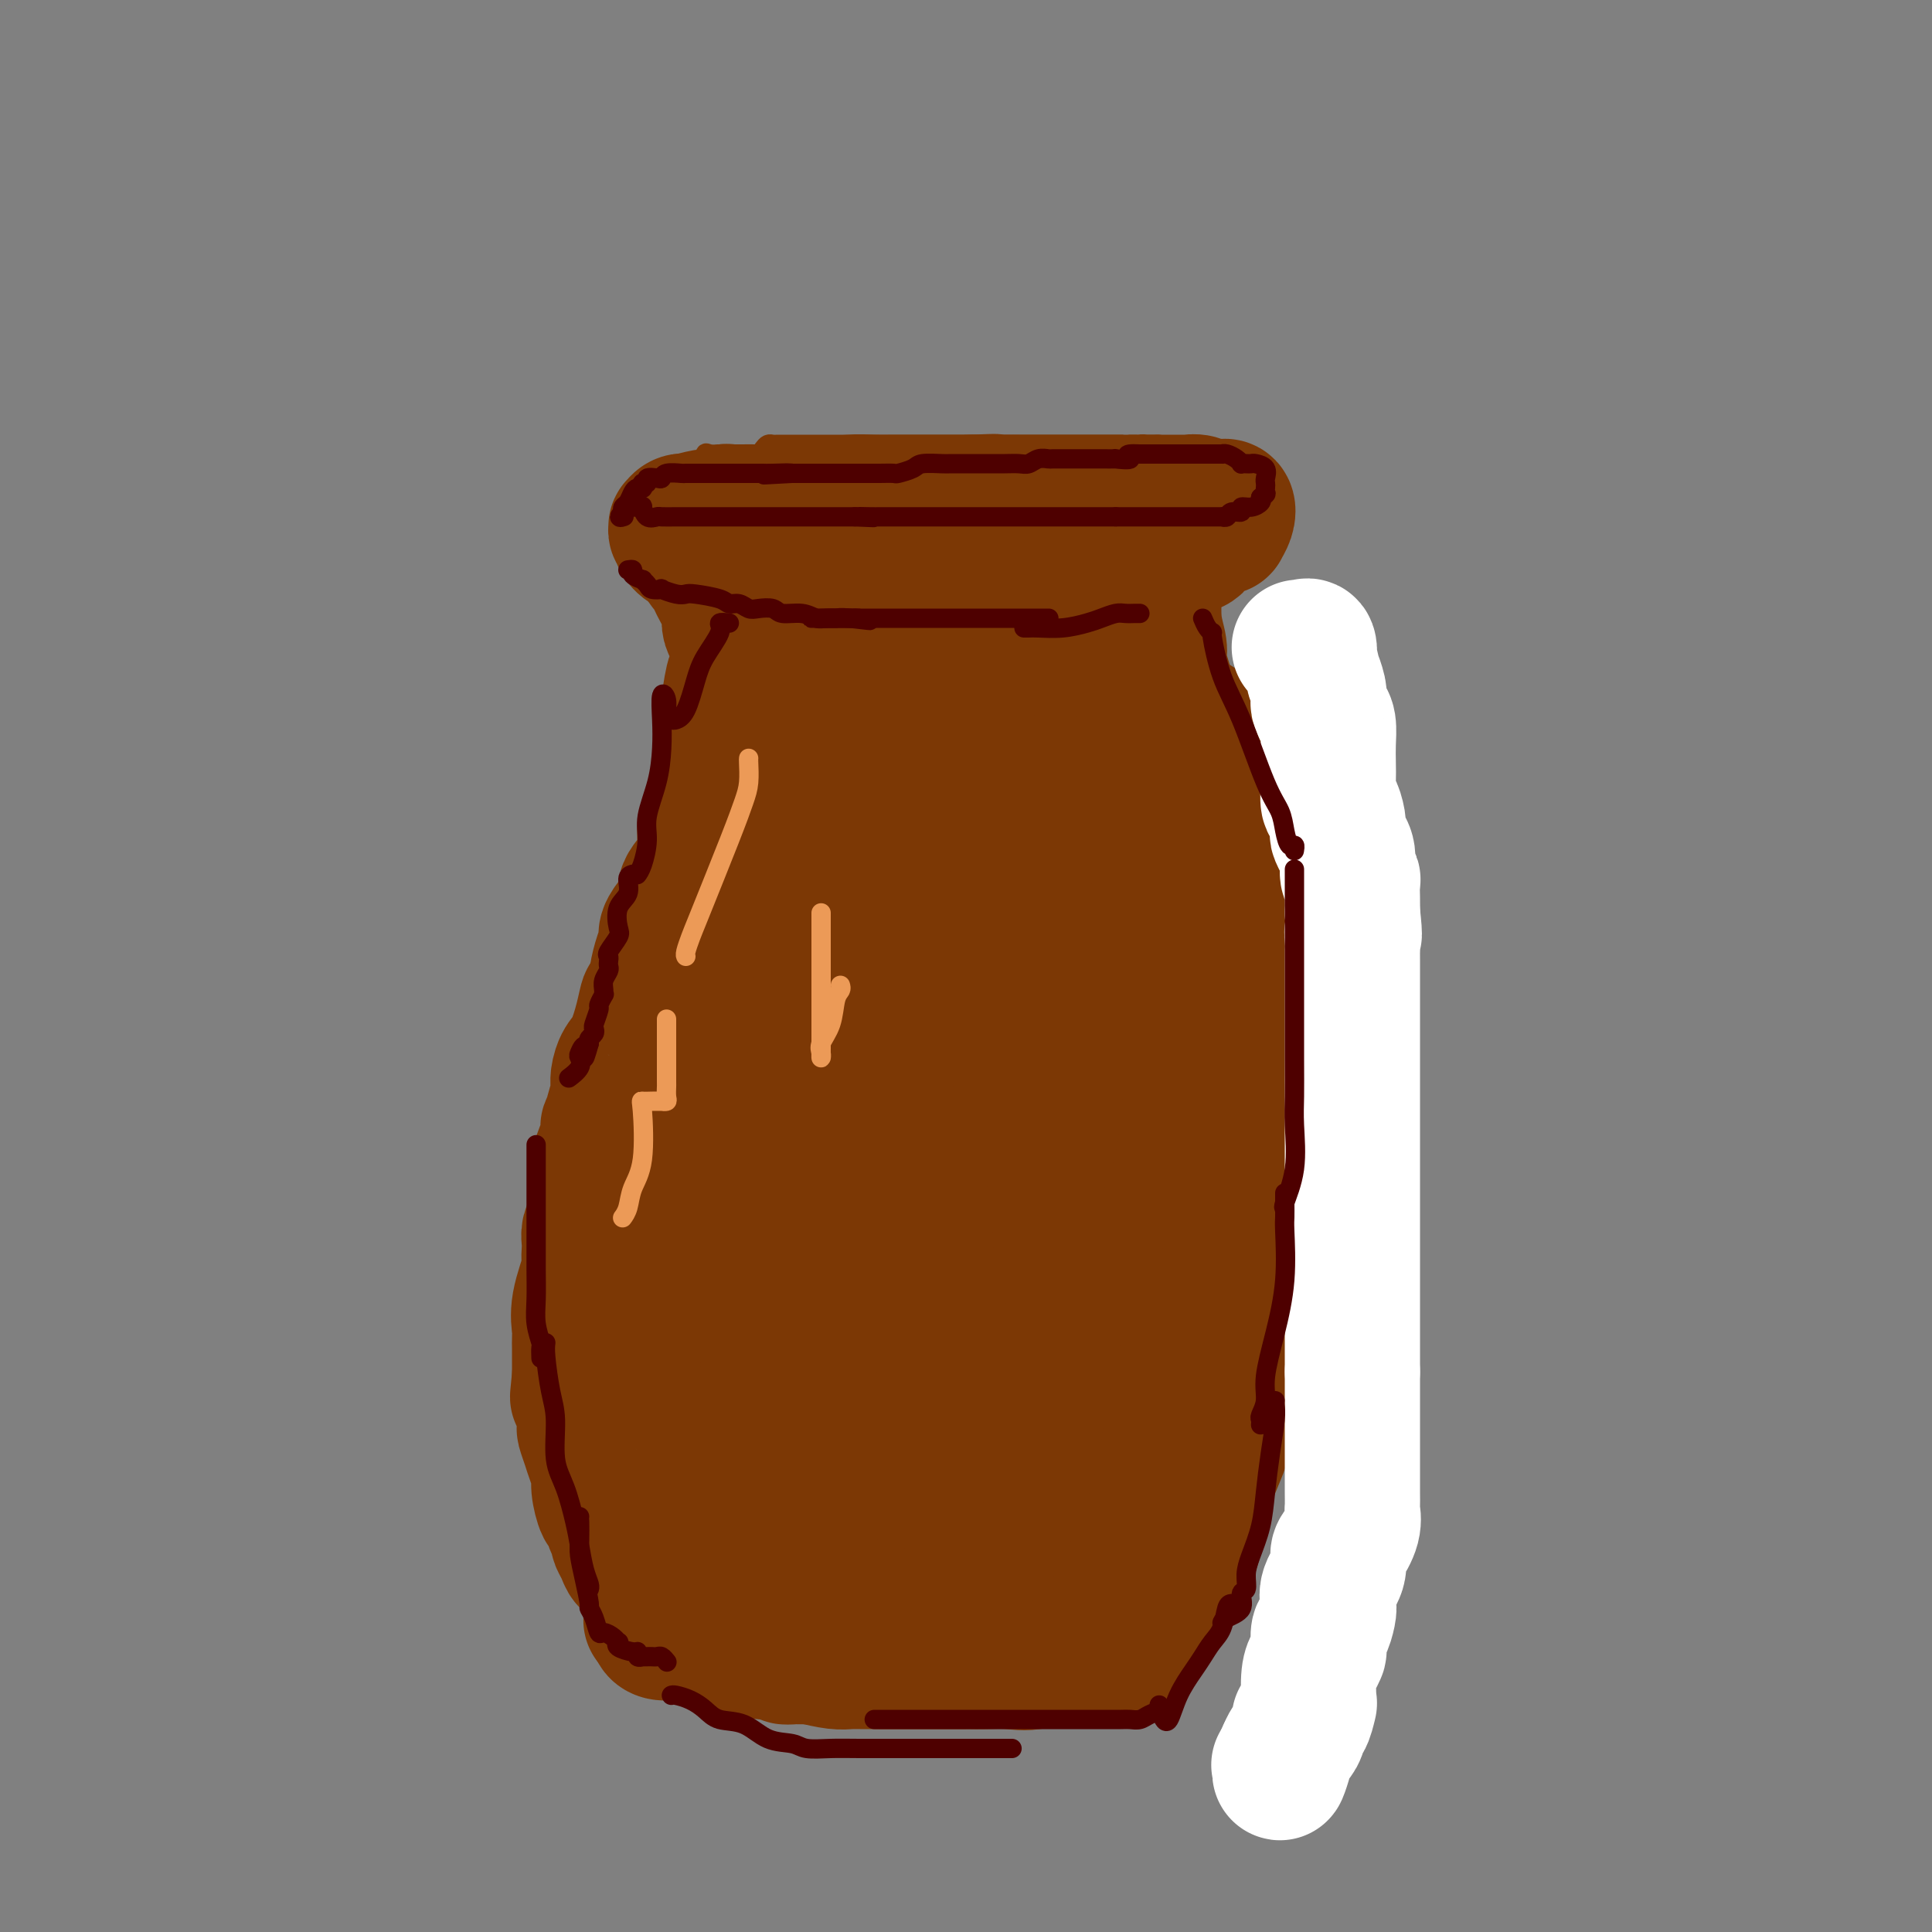 <svg viewBox='0 0 400 400' version='1.1' xmlns='http://www.w3.org/2000/svg' xmlns:xlink='http://www.w3.org/1999/xlink'><rect x="0" y="0" width="400" height="400" fill="#808080" stroke="none"/><g fill='none' stroke='#7C3805' stroke-width='4' stroke-linecap='round' stroke-linejoin='round'><path d='M142,101c-0.334,0.002 -0.668,0.004 -1,0c-0.332,-0.004 -0.663,-0.014 -1,0c-0.337,0.014 -0.679,0.050 -1,0c-0.321,-0.050 -0.622,-0.188 -1,0c-0.378,0.188 -0.833,0.700 -1,1c-0.167,0.300 -0.046,0.386 0,1c0.046,0.614 0.015,1.756 0,2c-0.015,0.244 -0.016,-0.410 0,0c0.016,0.410 0.050,1.883 0,3c-0.050,1.117 -0.183,1.879 0,3c0.183,1.121 0.684,2.601 1,3c0.316,0.399 0.449,-0.285 1,0c0.551,0.285 1.522,1.538 2,2c0.478,0.462 0.465,0.134 1,0c0.535,-0.134 1.619,-0.075 3,0c1.381,0.075 3.061,0.164 5,0c1.939,-0.164 4.137,-0.583 6,-1c1.863,-0.417 3.389,-0.834 4,-1c0.611,-0.166 0.305,-0.083 0,0'/><path d='M166,114c0.382,-0.243 0.765,-0.486 2,0c1.235,0.486 3.323,1.699 5,2c1.677,0.301 2.942,-0.312 5,0c2.058,0.312 4.907,1.548 7,2c2.093,0.452 3.429,0.121 5,0c1.571,-0.121 3.377,-0.032 5,0c1.623,0.032 3.062,0.009 4,0c0.938,-0.009 1.375,-0.002 2,0c0.625,0.002 1.437,0.001 2,0c0.563,-0.001 0.875,-0.000 1,0c0.125,0.000 0.062,0.000 0,0'/><path d='M158,93c0.323,-0.423 0.645,-0.845 1,-1c0.355,-0.155 0.742,-0.041 1,0c0.258,0.041 0.386,0.011 1,0c0.614,-0.011 1.714,-0.003 3,0c1.286,0.003 2.757,0.001 5,0c2.243,-0.001 5.259,-0.000 8,0c2.741,0.000 5.208,0.000 10,0c4.792,-0.000 11.909,-0.000 16,0c4.091,0.000 5.156,0.000 7,0c1.844,-0.000 4.466,-0.000 7,0c2.534,0.000 4.978,0.000 7,0c2.022,-0.000 3.621,-0.000 5,0c1.379,0.000 2.537,0.000 3,0c0.463,-0.000 0.232,-0.000 0,0'/><path d='M234,92c0.326,-0.007 0.652,-0.014 1,0c0.348,0.014 0.719,0.049 1,0c0.281,-0.049 0.472,-0.182 1,0c0.528,0.182 1.394,0.678 2,1c0.606,0.322 0.951,0.472 1,1c0.049,0.528 -0.197,1.436 0,2c0.197,0.564 0.837,0.784 1,1c0.163,0.216 -0.153,0.429 0,1c0.153,0.571 0.773,1.499 1,2c0.227,0.501 0.060,0.575 0,1c-0.060,0.425 -0.015,1.201 0,2c0.015,0.799 -0.002,1.622 0,2c0.002,0.378 0.024,0.310 0,1c-0.024,0.690 -0.092,2.139 0,3c0.092,0.861 0.344,1.135 0,2c-0.344,0.865 -1.283,2.323 -2,3c-0.717,0.677 -1.211,0.574 -2,1c-0.789,0.426 -1.872,1.382 -3,2c-1.128,0.618 -2.302,0.898 -3,1c-0.698,0.102 -0.919,0.027 -2,0c-1.081,-0.027 -3.022,-0.007 -4,0c-0.978,0.007 -0.994,0.002 -1,0c-0.006,-0.002 -0.003,-0.001 0,0'/><path d='M141,125c-0.125,0.359 -0.250,0.719 0,1c0.250,0.281 0.875,0.484 1,1c0.125,0.516 -0.250,1.346 0,2c0.250,0.654 1.125,1.132 2,2c0.875,0.868 1.751,2.126 2,3c0.249,0.874 -0.129,1.366 0,2c0.129,0.634 0.767,1.412 1,2c0.233,0.588 0.063,0.988 0,2c-0.063,1.012 -0.017,2.636 0,4c0.017,1.364 0.004,2.469 0,4c-0.004,1.531 -0.001,3.489 0,5c0.001,1.511 0.000,2.575 0,3c-0.000,0.425 -0.000,0.213 0,0'/><path d='M147,155c-0.035,0.549 -0.070,1.098 0,2c0.070,0.902 0.244,2.157 0,4c-0.244,1.843 -0.905,4.275 -1,6c-0.095,1.725 0.377,2.743 0,4c-0.377,1.257 -1.604,2.754 -2,4c-0.396,1.246 0.038,2.241 0,3c-0.038,0.759 -0.549,1.281 -1,2c-0.451,0.719 -0.843,1.634 -1,2c-0.157,0.366 -0.078,0.183 0,0'/><path d='M142,182c0.030,0.285 0.060,0.571 0,2c-0.060,1.429 -0.212,4.002 -1,7c-0.788,2.998 -2.214,6.421 -3,9c-0.786,2.579 -0.933,4.316 -1,6c-0.067,1.684 -0.054,3.316 0,4c0.054,0.684 0.151,0.419 0,1c-0.151,0.581 -0.548,2.007 -1,3c-0.452,0.993 -0.958,1.554 -1,2c-0.042,0.446 0.379,0.778 0,2c-0.379,1.222 -1.559,3.335 -2,5c-0.441,1.665 -0.142,2.882 0,4c0.142,1.118 0.129,2.138 0,3c-0.129,0.862 -0.372,1.568 -1,3c-0.628,1.432 -1.640,3.591 -2,5c-0.360,1.409 -0.068,2.067 0,3c0.068,0.933 -0.087,2.142 0,3c0.087,0.858 0.416,1.364 0,2c-0.416,0.636 -1.575,1.400 -2,2c-0.425,0.600 -0.114,1.034 0,2c0.114,0.966 0.030,2.464 0,3c-0.030,0.536 -0.008,0.108 0,1c0.008,0.892 0.002,3.102 0,5c-0.002,1.898 -0.001,3.482 0,5c0.001,1.518 0.000,2.970 0,5c-0.000,2.030 -0.000,4.637 0,7c0.000,2.363 0.000,4.482 0,6c-0.000,1.518 -0.000,2.434 0,3c0.000,0.566 0.000,0.783 0,1'/><path d='M128,286c0.000,6.622 0.000,4.178 0,4c-0.000,-0.178 -0.000,1.912 0,3c0.000,1.088 0.000,1.175 0,2c-0.000,0.825 -0.000,2.390 0,3c0.000,0.610 0.000,0.267 0,1c-0.000,0.733 -0.000,2.543 0,4c0.000,1.457 0.000,2.562 0,4c-0.000,1.438 -0.001,3.209 0,5c0.001,1.791 0.004,3.601 0,5c-0.004,1.399 -0.016,2.387 0,3c0.016,0.613 0.061,0.850 0,1c-0.061,0.150 -0.226,0.212 0,1c0.226,0.788 0.845,2.302 1,3c0.155,0.698 -0.154,0.579 0,1c0.154,0.421 0.772,1.383 1,2c0.228,0.617 0.065,0.891 0,1c-0.065,0.109 -0.033,0.055 0,0'/><path d='M242,118c0.000,0.234 0.000,0.468 0,1c0.000,0.532 0.000,1.364 0,2c0.000,0.636 0.000,1.078 0,2c0.000,0.922 -0.000,2.325 0,3c0.000,0.675 0.000,0.622 0,1c0.000,0.378 -0.000,1.187 0,2c0.000,0.813 0.000,1.630 0,2c0.000,0.370 0.000,0.292 0,1c0.000,0.708 0.000,2.202 0,3c0.000,0.798 -0.000,0.899 0,1c0.000,0.101 0.000,0.201 0,1c0.000,0.799 0.000,2.298 0,3c0.000,0.702 -0.000,0.608 0,1c0.000,0.392 -0.000,1.270 0,2c0.000,0.730 0.000,1.311 0,2c0.000,0.689 0.000,1.484 0,2c0.000,0.516 0.000,0.752 0,1c0.000,0.248 0.000,0.507 0,1c0.000,0.493 0.000,1.218 0,2c0.000,0.782 0.000,1.621 0,2c0.000,0.379 0.000,0.300 0,1c0.000,0.700 0.000,2.181 0,3c0.000,0.819 0.000,0.977 0,1c0.000,0.023 0.000,-0.090 0,0c0.000,0.090 0.000,0.383 0,1c0.000,0.617 0.000,1.557 0,2c0.000,0.443 0.000,0.388 0,1c0.000,0.612 -0.000,1.889 0,3c0.000,1.111 0.000,2.055 0,3'/><path d='M242,168c0.032,7.894 0.113,2.627 0,1c-0.113,-1.627 -0.420,0.384 0,2c0.420,1.616 1.565,2.837 2,4c0.435,1.163 0.159,2.267 0,3c-0.159,0.733 -0.200,1.096 0,2c0.200,0.904 0.642,2.349 1,4c0.358,1.651 0.632,3.507 1,5c0.368,1.493 0.831,2.622 1,4c0.169,1.378 0.045,3.006 0,4c-0.045,0.994 -0.012,1.354 0,2c0.012,0.646 0.003,1.577 0,2c-0.003,0.423 -0.001,0.336 0,1c0.001,0.664 0.000,2.077 0,3c-0.000,0.923 -0.000,1.354 0,2c0.000,0.646 0.000,1.505 0,3c-0.000,1.495 -0.000,3.624 0,5c0.000,1.376 0.000,1.999 0,3c-0.000,1.001 -0.000,2.379 0,4c0.000,1.621 0.000,3.485 0,5c-0.000,1.515 -0.000,2.680 0,4c0.000,1.320 0.000,2.795 0,4c-0.000,1.205 -0.000,2.140 0,3c0.000,0.860 0.000,1.644 0,3c-0.000,1.356 -0.000,3.284 0,5c0.000,1.716 0.000,3.222 0,4c-0.000,0.778 -0.000,0.830 0,1c0.000,0.170 0.000,0.460 0,1c-0.000,0.540 -0.000,1.330 0,2c0.000,0.670 0.000,1.219 0,2c-0.000,0.781 -0.000,1.795 0,3c0.000,1.205 0.000,2.603 0,4'/><path d='M247,263c-0.001,11.579 -0.004,5.526 0,4c0.004,-1.526 0.015,1.477 0,3c-0.015,1.523 -0.057,1.568 0,2c0.057,0.432 0.212,1.251 0,2c-0.212,0.749 -0.792,1.428 -1,2c-0.208,0.572 -0.045,1.039 0,2c0.045,0.961 -0.027,2.417 0,3c0.027,0.583 0.152,0.292 0,1c-0.152,0.708 -0.581,2.416 -1,4c-0.419,1.584 -0.828,3.045 -1,4c-0.172,0.955 -0.106,1.406 0,2c0.106,0.594 0.253,1.333 0,2c-0.253,0.667 -0.907,1.263 -1,2c-0.093,0.737 0.376,1.616 0,3c-0.376,1.384 -1.598,3.275 -2,4c-0.402,0.725 0.015,0.285 0,1c-0.015,0.715 -0.464,2.586 -1,4c-0.536,1.414 -1.161,2.370 -2,4c-0.839,1.630 -1.893,3.933 -3,6c-1.107,2.067 -2.268,3.896 -3,5c-0.732,1.104 -1.036,1.482 -1,2c0.036,0.518 0.413,1.175 0,2c-0.413,0.825 -1.617,1.817 -2,2c-0.383,0.183 0.055,-0.445 0,0c-0.055,0.445 -0.603,1.962 -1,3c-0.397,1.038 -0.642,1.598 -1,2c-0.358,0.402 -0.827,0.647 -1,1c-0.173,0.353 -0.049,0.815 0,1c0.049,0.185 0.025,0.092 0,0'/><path d='M134,334c0.770,0.024 1.540,0.048 2,0c0.460,-0.048 0.609,-0.166 1,0c0.391,0.166 1.023,0.618 2,1c0.977,0.382 2.299,0.694 3,1c0.701,0.306 0.781,0.608 1,1c0.219,0.392 0.576,0.876 1,1c0.424,0.124 0.914,-0.110 2,0c1.086,0.110 2.766,0.565 4,1c1.234,0.435 2.022,0.848 3,1c0.978,0.152 2.148,0.041 3,0c0.852,-0.041 1.387,-0.011 2,0c0.613,0.011 1.305,0.003 2,0c0.695,-0.003 1.394,-0.001 2,0c0.606,0.001 1.118,0.000 2,0c0.882,-0.000 2.132,-0.000 3,0c0.868,0.000 1.354,0.000 2,0c0.646,-0.000 1.452,-0.000 2,0c0.548,0.000 0.836,0.000 1,0c0.164,-0.000 0.202,-0.000 1,0c0.798,0.000 2.354,0.000 4,0c1.646,-0.000 3.382,-0.000 5,0c1.618,0.000 3.119,0.000 4,0c0.881,-0.000 1.143,-0.000 2,0c0.857,0.000 2.308,0.000 3,0c0.692,-0.000 0.626,-0.000 1,0c0.374,0.000 1.187,0.000 2,0'/><path d='M194,340c6.296,0.003 1.537,0.011 1,0c-0.537,-0.011 3.148,-0.042 5,0c1.852,0.042 1.870,0.156 3,0c1.130,-0.156 3.371,-0.580 5,-1c1.629,-0.420 2.646,-0.834 4,-1c1.354,-0.166 3.046,-0.083 4,0c0.954,0.083 1.172,0.166 2,0c0.828,-0.166 2.268,-0.580 3,-1c0.732,-0.420 0.757,-0.844 1,-1c0.243,-0.156 0.704,-0.042 1,0c0.296,0.042 0.426,0.011 1,0c0.574,-0.011 1.593,-0.003 2,0c0.407,0.003 0.204,0.002 0,0'/><path d='M209,118c0.333,-0.000 0.667,-0.000 1,0c0.333,0.000 0.667,0.000 1,0c0.333,-0.000 0.666,-0.000 1,0c0.334,0.000 0.670,0.000 1,0c0.330,-0.000 0.656,-0.000 1,0c0.344,0.000 0.708,0.000 1,0c0.292,-0.000 0.512,-0.000 1,0c0.488,0.000 1.244,0.000 2,0c0.756,-0.000 1.510,-0.000 2,0c0.490,0.000 0.714,0.000 1,0c0.286,-0.000 0.634,-0.000 1,0c0.366,0.000 0.749,0.001 1,0c0.251,-0.001 0.371,-0.003 1,0c0.629,0.003 1.769,0.011 2,0c0.231,-0.011 -0.447,-0.041 0,0c0.447,0.041 2.018,0.155 3,0c0.982,-0.155 1.377,-0.577 2,-1c0.623,-0.423 1.476,-0.845 2,-1c0.524,-0.155 0.718,-0.042 1,0c0.282,0.042 0.652,0.012 1,0c0.348,-0.012 0.674,-0.006 1,0'/><path d='M236,116c4.299,-0.475 1.546,-0.663 1,-1c-0.546,-0.337 1.114,-0.825 2,-1c0.886,-0.175 0.997,-0.039 1,0c0.003,0.039 -0.103,-0.021 0,0c0.103,0.021 0.414,0.123 1,0c0.586,-0.123 1.448,-0.470 2,-1c0.552,-0.530 0.793,-1.241 1,-2c0.207,-0.759 0.381,-1.565 1,-2c0.619,-0.435 1.682,-0.498 2,-1c0.318,-0.502 -0.111,-1.444 0,-2c0.111,-0.556 0.762,-0.726 1,-1c0.238,-0.274 0.064,-0.651 0,-1c-0.064,-0.349 -0.017,-0.670 0,-1c0.017,-0.330 0.005,-0.669 0,-1c-0.005,-0.331 -0.002,-0.653 0,-1c0.002,-0.347 0.001,-0.720 0,-1c-0.001,-0.280 -0.004,-0.466 0,-1c0.004,-0.534 0.016,-1.415 0,-2c-0.016,-0.585 -0.060,-0.874 0,-1c0.060,-0.126 0.223,-0.090 0,0c-0.223,0.090 -0.834,0.235 -1,0c-0.166,-0.235 0.111,-0.851 0,-1c-0.111,-0.149 -0.610,0.170 -1,0c-0.390,-0.170 -0.672,-0.829 -1,-1c-0.328,-0.171 -0.704,0.146 -1,0c-0.296,-0.146 -0.513,-0.756 -1,-1c-0.487,-0.244 -1.243,-0.122 -2,0'/><path d='M241,93c-1.261,-0.845 -0.912,-0.959 -1,-1c-0.088,-0.041 -0.611,-0.011 -1,0c-0.389,0.011 -0.643,0.003 -1,0c-0.357,-0.003 -0.816,-0.001 -1,0c-0.184,0.001 -0.092,0.000 0,0'/><path d='M152,123c0.191,-0.111 0.383,-0.222 1,0c0.617,0.222 1.661,0.777 2,1c0.339,0.223 -0.027,0.112 0,0c0.027,-0.112 0.447,-0.226 1,0c0.553,0.226 1.237,0.793 2,1c0.763,0.207 1.604,0.056 2,0c0.396,-0.056 0.348,-0.015 1,0c0.652,0.015 2.005,0.004 3,0c0.995,-0.004 1.633,-0.001 2,0c0.367,0.001 0.465,0.000 1,0c0.535,-0.000 1.508,-0.000 2,0c0.492,0.000 0.504,0.000 1,0c0.496,-0.000 1.475,-0.000 2,0c0.525,0.000 0.595,0.000 1,0c0.405,-0.000 1.144,-0.000 2,0c0.856,0.000 1.831,0.000 3,0c1.169,-0.000 2.534,-0.000 4,0c1.466,0.000 3.034,0.000 4,0c0.966,-0.000 1.332,-0.000 2,0c0.668,0.000 1.639,0.000 2,0c0.361,-0.000 0.114,-0.000 1,0c0.886,0.000 2.906,0.000 4,0c1.094,-0.000 1.262,-0.000 2,0c0.738,0.000 2.047,0.000 3,0c0.953,-0.000 1.551,-0.000 2,0c0.449,0.000 0.750,0.000 1,0c0.250,-0.000 0.448,-0.000 1,0c0.552,0.000 1.456,0.000 2,0c0.544,-0.000 0.727,-0.000 1,0c0.273,0.000 0.637,0.000 1,0'/><path d='M208,125c8.547,0.309 1.916,0.083 0,0c-1.916,-0.083 0.884,-0.022 2,0c1.116,0.022 0.546,0.006 1,0c0.454,-0.006 1.930,-0.002 3,0c1.070,0.002 1.734,0.000 2,0c0.266,-0.000 0.133,-0.000 0,0'/><path d='M159,94c-0.604,0.000 -1.209,0.000 -2,0c-0.791,-0.000 -1.770,-0.000 -2,0c-0.230,0.000 0.289,0.000 0,0c-0.289,-0.000 -1.386,-0.000 -2,0c-0.614,0.000 -0.745,0.001 -1,0c-0.255,-0.001 -0.632,-0.002 -1,0c-0.368,0.002 -0.725,0.008 -1,0c-0.275,-0.008 -0.469,-0.030 -1,0c-0.531,0.030 -1.399,0.113 -2,0c-0.601,-0.113 -0.934,-0.422 -1,0c-0.066,0.422 0.136,1.576 0,2c-0.136,0.424 -0.610,0.117 -1,0c-0.390,-0.117 -0.697,-0.046 -1,0c-0.303,0.046 -0.602,0.067 -1,0c-0.398,-0.067 -0.895,-0.222 -1,0c-0.105,0.222 0.182,0.820 0,1c-0.182,0.180 -0.833,-0.058 -1,0c-0.167,0.058 0.152,0.411 0,1c-0.152,0.589 -0.773,1.415 -1,2c-0.227,0.585 -0.061,0.930 0,1c0.061,0.070 0.016,-0.136 0,0c-0.016,0.136 -0.004,0.614 0,1c0.004,0.386 0.001,0.681 0,1c-0.001,0.319 -0.000,0.663 0,1c0.000,0.337 0.000,0.668 0,1c-0.000,0.332 -0.000,0.666 0,1'/><path d='M140,106c-0.159,1.574 -0.058,1.010 0,1c0.058,-0.010 0.072,0.533 0,1c-0.072,0.467 -0.229,0.857 0,1c0.229,0.143 0.845,0.038 1,0c0.155,-0.038 -0.151,-0.010 0,0c0.151,0.010 0.757,0.003 1,0c0.243,-0.003 0.121,-0.001 0,0'/><path d='M160,137c-0.008,0.493 -0.016,0.986 0,3c0.016,2.014 0.057,5.549 0,8c-0.057,2.451 -0.210,3.818 0,5c0.210,1.182 0.784,2.181 1,3c0.216,0.819 0.073,1.459 0,2c-0.073,0.541 -0.076,0.982 0,1c0.076,0.018 0.230,-0.387 0,-1c-0.230,-0.613 -0.846,-1.432 -1,-2c-0.154,-0.568 0.154,-0.884 0,-2c-0.154,-1.116 -0.770,-3.033 -1,-4c-0.230,-0.967 -0.076,-0.985 0,-1c0.076,-0.015 0.073,-0.026 0,0c-0.073,0.026 -0.216,0.089 0,0c0.216,-0.089 0.790,-0.329 1,1c0.210,1.329 0.056,4.225 0,6c-0.056,1.775 -0.015,2.427 0,4c0.015,1.573 0.004,4.068 0,6c-0.004,1.932 -0.001,3.301 0,4c0.001,0.699 0.000,0.727 0,1c-0.000,0.273 -0.000,0.792 0,1c0.000,0.208 0.000,0.104 0,0'/><path d='M156,171c-0.473,0.075 -0.946,0.150 -1,0c-0.054,-0.150 0.309,-0.526 0,0c-0.309,0.526 -1.292,1.955 -2,4c-0.708,2.045 -1.142,4.705 -2,7c-0.858,2.295 -2.139,4.225 -3,6c-0.861,1.775 -1.303,3.393 -2,5c-0.697,1.607 -1.651,3.201 -2,4c-0.349,0.799 -0.094,0.802 0,1c0.094,0.198 0.025,0.592 0,1c-0.025,0.408 -0.007,0.831 0,1c0.007,0.169 0.004,0.085 0,0'/><path d='M149,193c-0.342,3.679 -0.683,7.359 -1,10c-0.317,2.641 -0.609,4.245 -1,6c-0.391,1.755 -0.879,3.661 -1,5c-0.121,1.339 0.126,2.112 0,3c-0.126,0.888 -0.626,1.890 -1,3c-0.374,1.110 -0.622,2.326 -1,3c-0.378,0.674 -0.886,0.804 -1,1c-0.114,0.196 0.166,0.459 0,1c-0.166,0.541 -0.776,1.362 -1,2c-0.224,0.638 -0.060,1.095 0,1c0.060,-0.095 0.017,-0.741 0,-1c-0.017,-0.259 -0.009,-0.129 0,0'/><path d='M142,231c0.000,2.053 0.000,4.106 0,7c0.000,2.894 0.000,6.629 0,10c0.000,3.371 0.000,6.378 0,9c-0.000,2.622 0.000,4.857 0,6c0.000,1.143 0.000,1.192 0,2c0.000,0.808 0.000,2.374 0,3c0.000,0.626 0.000,0.313 0,0'/><path d='M140,272c-0.196,0.461 -0.392,0.922 -1,3c-0.608,2.078 -1.627,5.774 -2,8c-0.373,2.226 -0.100,2.982 0,4c0.100,1.018 0.027,2.298 0,3c-0.027,0.702 -0.007,0.827 0,1c0.007,0.173 0.002,0.393 0,1c-0.002,0.607 -0.001,1.602 0,2c0.001,0.398 0.000,0.199 0,0'/><path d='M136,303c0.002,0.581 0.005,1.162 0,2c-0.005,0.838 -0.016,1.934 0,2c0.016,0.066 0.060,-0.897 0,0c-0.060,0.897 -0.223,3.655 0,5c0.223,1.345 0.833,1.278 1,2c0.167,0.722 -0.108,2.232 0,3c0.108,0.768 0.600,0.794 1,1c0.400,0.206 0.707,0.591 1,1c0.293,0.409 0.574,0.842 1,1c0.426,0.158 0.999,0.043 2,0c1.001,-0.043 2.429,-0.012 3,0c0.571,0.012 0.286,0.006 0,0'/></g>
<g fill='none' stroke='#7C3805' stroke-width='28' stroke-linecap='round' stroke-linejoin='round'><path d='M151,125c0.228,-0.001 0.456,-0.001 1,0c0.544,0.001 1.402,0.004 2,0c0.598,-0.004 0.934,-0.015 1,0c0.066,0.015 -0.137,0.057 0,0c0.137,-0.057 0.614,-0.211 1,0c0.386,0.211 0.681,0.789 1,1c0.319,0.211 0.662,0.057 1,0c0.338,-0.057 0.672,-0.015 1,0c0.328,0.015 0.650,0.004 1,0c0.350,-0.004 0.727,-0.001 1,0c0.273,0.001 0.440,0.000 1,0c0.560,-0.000 1.512,-0.000 2,0c0.488,0.000 0.511,0.000 1,0c0.489,-0.000 1.444,-0.000 2,0c0.556,0.000 0.713,0.000 1,0c0.287,-0.000 0.703,-0.000 1,0c0.297,0.000 0.475,0.000 1,0c0.525,-0.000 1.396,-0.000 2,0c0.604,0.000 0.939,0.000 1,0c0.061,-0.000 -0.153,-0.000 0,0c0.153,0.000 0.675,0.000 1,0c0.325,-0.000 0.455,-0.000 1,0c0.545,0.000 1.507,0.000 2,0c0.493,-0.000 0.519,-0.000 1,0c0.481,0.000 1.418,0.000 2,0c0.582,-0.000 0.811,-0.000 1,0c0.189,0.000 0.340,0.000 1,0c0.660,-0.000 1.830,-0.000 3,0'/><path d='M185,126c5.604,0.155 2.613,0.041 2,0c-0.613,-0.041 1.153,-0.011 2,0c0.847,0.011 0.776,0.003 1,0c0.224,-0.003 0.742,-0.001 1,0c0.258,0.001 0.254,0.000 1,0c0.746,-0.000 2.241,-0.000 3,0c0.759,0.000 0.781,0.000 1,0c0.219,-0.000 0.634,-0.000 1,0c0.366,0.000 0.681,0.001 1,0c0.319,-0.001 0.640,-0.003 1,0c0.360,0.003 0.759,0.011 1,0c0.241,-0.011 0.325,-0.040 1,0c0.675,0.040 1.940,0.151 3,0c1.060,-0.151 1.915,-0.562 3,-1c1.085,-0.438 2.399,-0.902 3,-1c0.601,-0.098 0.489,0.170 1,0c0.511,-0.170 1.646,-0.778 2,-1c0.354,-0.222 -0.072,-0.060 0,0c0.072,0.060 0.640,0.016 1,0c0.360,-0.016 0.510,-0.005 1,0c0.490,0.005 1.319,0.003 2,0c0.681,-0.003 1.212,-0.009 2,0c0.788,0.009 1.831,0.032 3,0c1.169,-0.032 2.462,-0.117 3,0c0.538,0.117 0.319,0.438 1,0c0.681,-0.438 2.262,-1.634 3,-2c0.738,-0.366 0.631,0.098 1,0c0.369,-0.098 1.212,-0.758 2,-1c0.788,-0.242 1.520,-0.065 2,0c0.480,0.065 0.709,0.019 1,0c0.291,-0.019 0.646,-0.009 1,0'/><path d='M236,120c7.727,-0.684 1.545,0.607 -1,1c-2.545,0.393 -1.452,-0.112 -1,0c0.452,0.112 0.265,0.840 0,1c-0.265,0.160 -0.607,-0.249 -1,0c-0.393,0.249 -0.837,1.155 -1,2c-0.163,0.845 -0.044,1.630 0,2c0.044,0.370 0.012,0.327 0,1c-0.012,0.673 -0.004,2.063 0,3c0.004,0.937 0.004,1.421 0,2c-0.004,0.579 -0.011,1.253 0,2c0.011,0.747 0.041,1.568 0,2c-0.041,0.432 -0.152,0.475 0,1c0.152,0.525 0.566,1.531 1,2c0.434,0.469 0.887,0.402 1,1c0.113,0.598 -0.114,1.861 0,3c0.114,1.139 0.569,2.153 1,3c0.431,0.847 0.837,1.528 1,2c0.163,0.472 0.081,0.736 0,1'/><path d='M236,149c1.008,4.500 1.527,3.251 2,3c0.473,-0.251 0.900,0.497 1,1c0.100,0.503 -0.128,0.760 0,1c0.128,0.240 0.613,0.463 1,1c0.387,0.537 0.676,1.387 1,2c0.324,0.613 0.682,0.990 1,1c0.318,0.010 0.596,-0.345 1,0c0.404,0.345 0.935,1.392 1,2c0.065,0.608 -0.336,0.778 0,1c0.336,0.222 1.408,0.496 2,1c0.592,0.504 0.702,1.237 1,2c0.298,0.763 0.783,1.556 1,2c0.217,0.444 0.165,0.541 0,1c-0.165,0.459 -0.443,1.282 0,2c0.443,0.718 1.607,1.333 2,2c0.393,0.667 0.013,1.387 0,2c-0.013,0.613 0.339,1.120 1,2c0.661,0.880 1.630,2.133 2,3c0.370,0.867 0.140,1.348 0,2c-0.140,0.652 -0.191,1.476 0,2c0.191,0.524 0.625,0.748 1,1c0.375,0.252 0.693,0.530 1,1c0.307,0.470 0.604,1.130 1,2c0.396,0.870 0.893,1.950 1,3c0.107,1.050 -0.174,2.069 0,3c0.174,0.931 0.803,1.774 1,3c0.197,1.226 -0.038,2.837 0,4c0.038,1.163 0.350,1.879 1,3c0.650,1.121 1.636,2.648 2,4c0.364,1.352 0.104,2.529 0,4c-0.104,1.471 -0.052,3.235 0,5'/><path d='M261,215c1.238,6.394 0.332,3.880 0,4c-0.332,0.120 -0.089,2.873 0,5c0.089,2.127 0.024,3.629 0,5c-0.024,1.371 -0.005,2.610 0,4c0.005,1.390 -0.002,2.932 0,4c0.002,1.068 0.015,1.663 0,4c-0.015,2.337 -0.057,6.414 0,9c0.057,2.586 0.212,3.679 0,5c-0.212,1.321 -0.792,2.869 -1,4c-0.208,1.131 -0.045,1.846 0,3c0.045,1.154 -0.029,2.748 0,4c0.029,1.252 0.161,2.161 0,3c-0.161,0.839 -0.616,1.607 -1,3c-0.384,1.393 -0.698,3.409 -1,5c-0.302,1.591 -0.593,2.756 -1,4c-0.407,1.244 -0.930,2.567 -1,4c-0.070,1.433 0.314,2.975 0,4c-0.314,1.025 -1.327,1.533 -2,3c-0.673,1.467 -1.007,3.894 -1,5c0.007,1.106 0.353,0.891 0,2c-0.353,1.109 -1.405,3.541 -2,5c-0.595,1.459 -0.731,1.944 -1,3c-0.269,1.056 -0.670,2.683 -1,4c-0.330,1.317 -0.588,2.323 -1,3c-0.412,0.677 -0.979,1.023 -1,2c-0.021,0.977 0.503,2.585 0,4c-0.503,1.415 -2.032,2.637 -3,4c-0.968,1.363 -1.376,2.867 -2,4c-0.624,1.133 -1.464,1.895 -2,3c-0.536,1.105 -0.768,2.552 -1,4'/><path d='M239,335c-1.625,2.714 -1.688,1.998 -2,2c-0.312,0.002 -0.872,0.723 -1,1c-0.128,0.277 0.177,0.111 0,0c-0.177,-0.111 -0.835,-0.165 -1,0c-0.165,0.165 0.162,0.550 0,1c-0.162,0.450 -0.815,0.965 -1,1c-0.185,0.035 0.097,-0.411 -1,0c-1.097,0.411 -3.574,1.679 -6,2c-2.426,0.321 -4.801,-0.306 -7,0c-2.199,0.306 -4.221,1.546 -6,2c-1.779,0.454 -3.314,0.122 -5,0c-1.686,-0.122 -3.524,-0.033 -5,0c-1.476,0.033 -2.589,0.009 -3,0c-0.411,-0.009 -0.118,-0.002 -1,0c-0.882,0.002 -2.939,0.001 -4,0c-1.061,-0.001 -1.127,-0.000 -2,0c-0.873,0.000 -2.555,-0.000 -4,0c-1.445,0.000 -2.654,0.001 -4,0c-1.346,-0.001 -2.830,-0.003 -4,0c-1.170,0.003 -2.025,0.011 -3,0c-0.975,-0.011 -2.070,-0.041 -3,0c-0.930,0.041 -1.694,0.155 -3,0c-1.306,-0.155 -3.153,-0.577 -5,-1'/><path d='M168,343c-7.984,-0.095 -4.946,0.168 -4,0c0.946,-0.168 -0.202,-0.766 -1,-1c-0.798,-0.234 -1.247,-0.104 -2,0c-0.753,0.104 -1.810,0.182 -3,0c-1.190,-0.182 -2.514,-0.623 -4,-1c-1.486,-0.377 -3.134,-0.689 -4,-1c-0.866,-0.311 -0.949,-0.619 -2,-1c-1.051,-0.381 -3.071,-0.834 -4,-1c-0.929,-0.166 -0.767,-0.044 -1,0c-0.233,0.044 -0.862,0.009 -1,0c-0.138,-0.009 0.214,0.009 0,0c-0.214,-0.009 -0.996,-0.044 -2,0c-1.004,0.044 -2.232,0.166 -3,0c-0.768,-0.166 -1.077,-0.619 -1,-1c0.077,-0.381 0.538,-0.691 1,-1'/><path d='M137,336c-4.830,-1.127 -1.407,-0.446 1,0c2.407,0.446 3.796,0.656 5,1c1.204,0.344 2.223,0.823 3,1c0.777,0.177 1.313,0.051 2,0c0.687,-0.051 1.527,-0.028 2,0c0.473,0.028 0.580,0.060 1,0c0.420,-0.060 1.154,-0.212 2,0c0.846,0.212 1.804,0.789 3,1c1.196,0.211 2.628,0.055 4,0c1.372,-0.055 2.682,-0.011 4,0c1.318,0.011 2.644,-0.011 4,0c1.356,0.011 2.743,0.056 4,0c1.257,-0.056 2.383,-0.211 4,0c1.617,0.211 3.725,0.789 5,1c1.275,0.211 1.718,0.057 2,0c0.282,-0.057 0.401,-0.015 1,0c0.599,0.015 1.676,0.004 2,0c0.324,-0.004 -0.105,-0.001 0,0c0.105,0.001 0.744,0.000 1,0c0.256,-0.000 0.128,-0.000 0,0'/><path d='M154,134c-0.445,0.888 -0.890,1.775 -1,3c-0.110,1.225 0.114,2.787 0,3c-0.114,0.213 -0.567,-0.922 -1,0c-0.433,0.922 -0.847,3.902 -1,5c-0.153,1.098 -0.045,0.316 0,1c0.045,0.684 0.027,2.836 0,4c-0.027,1.164 -0.064,1.342 0,2c0.064,0.658 0.228,1.796 0,3c-0.228,1.204 -0.848,2.475 -1,3c-0.152,0.525 0.166,0.305 0,1c-0.166,0.695 -0.814,2.306 -1,3c-0.186,0.694 0.090,0.473 0,1c-0.090,0.527 -0.546,1.803 -1,3c-0.454,1.197 -0.907,2.315 -1,3c-0.093,0.685 0.174,0.939 0,1c-0.174,0.061 -0.787,-0.069 -1,1c-0.213,1.069 -0.024,3.339 0,5c0.024,1.661 -0.117,2.714 -1,4c-0.883,1.286 -2.509,2.805 -3,4c-0.491,1.195 0.153,2.065 0,3c-0.153,0.935 -1.102,1.934 -2,3c-0.898,1.066 -1.743,2.197 -2,3c-0.257,0.803 0.076,1.277 0,2c-0.076,0.723 -0.559,1.695 -1,3c-0.441,1.305 -0.840,2.944 -1,4c-0.160,1.056 -0.080,1.528 0,2'/><path d='M136,204c-1.810,4.237 -1.834,2.830 -2,3c-0.166,0.170 -0.475,1.919 -1,4c-0.525,2.081 -1.265,4.495 -2,6c-0.735,1.505 -1.464,2.103 -2,3c-0.536,0.897 -0.880,2.094 -1,3c-0.120,0.906 -0.017,1.523 0,2c0.017,0.477 -0.052,0.815 0,1c0.052,0.185 0.224,0.218 0,1c-0.224,0.782 -0.844,2.311 -1,3c-0.156,0.689 0.152,0.536 0,1c-0.152,0.464 -0.762,1.546 -1,2c-0.238,0.454 -0.102,0.281 0,1c0.102,0.719 0.171,2.332 0,3c-0.171,0.668 -0.582,0.392 -1,1c-0.418,0.608 -0.843,2.101 -1,3c-0.157,0.899 -0.045,1.203 0,2c0.045,0.797 0.022,2.086 0,3c-0.022,0.914 -0.044,1.452 0,2c0.044,0.548 0.156,1.105 0,2c-0.156,0.895 -0.578,2.128 -1,3c-0.422,0.872 -0.843,1.384 -1,2c-0.157,0.616 -0.050,1.336 0,2c0.050,0.664 0.041,1.274 0,2c-0.041,0.726 -0.116,1.570 0,2c0.116,0.430 0.423,0.447 0,2c-0.423,1.553 -1.578,4.641 -2,7c-0.422,2.359 -0.113,3.988 0,5c0.113,1.012 0.030,1.405 0,2c-0.030,0.595 -0.008,1.391 0,2c0.008,0.609 0.002,1.031 0,2c-0.002,0.969 -0.001,2.484 0,4'/><path d='M120,285c-0.683,7.144 -0.391,3.005 0,3c0.391,-0.005 0.879,4.123 1,6c0.121,1.877 -0.126,1.501 0,2c0.126,0.499 0.625,1.872 1,3c0.375,1.128 0.625,2.012 1,3c0.375,0.988 0.874,2.079 1,3c0.126,0.921 -0.120,1.672 0,3c0.120,1.328 0.607,3.235 1,4c0.393,0.765 0.693,0.389 1,1c0.307,0.611 0.621,2.207 1,3c0.379,0.793 0.822,0.781 1,1c0.178,0.219 0.089,0.670 0,1c-0.089,0.330 -0.179,0.540 0,1c0.179,0.460 0.626,1.171 1,2c0.374,0.829 0.674,1.777 1,2c0.326,0.223 0.679,-0.280 1,0c0.321,0.280 0.611,1.343 1,2c0.389,0.657 0.878,0.908 1,1c0.122,0.092 -0.122,0.025 2,0c2.122,-0.025 6.610,-0.007 10,0c3.390,0.007 5.683,0.002 8,0c2.317,-0.002 4.659,-0.001 7,0'/><path d='M160,326c5.921,0.464 5.724,0.124 6,0c0.276,-0.124 1.027,-0.033 2,0c0.973,0.033 2.169,0.009 3,0c0.831,-0.009 1.297,-0.003 2,0c0.703,0.003 1.643,0.005 3,0c1.357,-0.005 3.133,-0.015 4,0c0.867,0.015 0.827,0.056 2,0c1.173,-0.056 3.558,-0.207 6,0c2.442,0.207 4.939,0.774 7,1c2.061,0.226 3.686,0.113 5,0c1.314,-0.113 2.316,-0.226 3,0c0.684,0.226 1.048,0.791 1,1c-0.048,0.209 -0.510,0.062 0,0c0.510,-0.062 1.991,-0.040 4,0c2.009,0.040 4.545,0.099 6,0c1.455,-0.099 1.829,-0.355 3,-1c1.171,-0.645 3.139,-1.678 4,-2c0.861,-0.322 0.617,0.067 1,0c0.383,-0.067 1.395,-0.591 2,-1c0.605,-0.409 0.802,-0.705 1,-1'/><path d='M225,323c1.922,-0.746 1.226,-0.110 1,0c-0.226,0.110 0.019,-0.304 0,-1c-0.019,-0.696 -0.300,-1.673 0,-2c0.300,-0.327 1.183,-0.003 2,-1c0.817,-0.997 1.569,-3.314 2,-5c0.431,-1.686 0.541,-2.741 1,-4c0.459,-1.259 1.266,-2.723 2,-4c0.734,-1.277 1.394,-2.368 2,-4c0.606,-1.632 1.157,-3.804 2,-6c0.843,-2.196 1.978,-4.416 3,-7c1.022,-2.584 1.932,-5.531 3,-9c1.068,-3.469 2.296,-7.460 3,-12c0.704,-4.540 0.885,-9.628 2,-14c1.115,-4.372 3.164,-8.026 4,-12c0.836,-3.974 0.459,-8.267 1,-12c0.541,-3.733 2.001,-6.904 3,-12c0.999,-5.096 1.536,-12.116 2,-16c0.464,-3.884 0.856,-4.632 1,-7c0.144,-2.368 0.041,-6.356 0,-9c-0.041,-2.644 -0.019,-3.942 0,-6c0.019,-2.058 0.035,-4.874 0,-7c-0.035,-2.126 -0.120,-3.562 0,-5c0.120,-1.438 0.447,-2.880 0,-4c-0.447,-1.120 -1.666,-1.919 -2,-3c-0.334,-1.081 0.217,-2.444 0,-3c-0.217,-0.556 -1.203,-0.306 -2,-1c-0.797,-0.694 -1.407,-2.332 -2,-3c-0.593,-0.668 -1.169,-0.365 -2,-1c-0.831,-0.635 -1.916,-2.210 -3,-3c-1.084,-0.790 -2.167,-0.797 -3,-1c-0.833,-0.203 -1.417,-0.601 -2,-1'/><path d='M243,148c-2.361,-1.729 -1.262,-1.051 -1,-1c0.262,0.051 -0.313,-0.523 -1,-1c-0.687,-0.477 -1.485,-0.855 -2,-1c-0.515,-0.145 -0.745,-0.056 -1,0c-0.255,0.056 -0.535,0.079 -2,-1c-1.465,-1.079 -4.115,-3.258 -5,-4c-0.885,-0.742 -0.006,-0.045 0,0c0.006,0.045 -0.862,-0.563 -2,-1c-1.138,-0.437 -2.547,-0.705 -3,-1c-0.453,-0.295 0.051,-0.618 0,-1c-0.051,-0.382 -0.658,-0.824 -1,-1c-0.342,-0.176 -0.420,-0.086 -1,0c-0.580,0.086 -1.663,0.167 -2,0c-0.337,-0.167 0.071,-0.583 0,-1c-0.071,-0.417 -0.620,-0.833 -1,-1c-0.380,-0.167 -0.590,-0.083 -1,0c-0.410,0.083 -1.021,0.166 -2,0c-0.979,-0.166 -2.327,-0.580 -3,-1c-0.673,-0.420 -0.671,-0.844 -2,-1c-1.329,-0.156 -3.988,-0.042 -5,0c-1.012,0.042 -0.377,0.011 -1,0c-0.623,-0.011 -2.505,-0.004 -4,0c-1.495,0.004 -2.605,0.003 -4,0c-1.395,-0.003 -3.075,-0.007 -4,0c-0.925,0.007 -1.094,0.027 -2,0c-0.906,-0.027 -2.549,-0.101 -4,0c-1.451,0.101 -2.708,0.378 -4,1c-1.292,0.622 -2.617,1.591 -4,2c-1.383,0.409 -2.824,0.260 -5,1c-2.176,0.740 -5.088,2.370 -8,4'/><path d='M168,140c-3.981,1.768 -3.434,2.189 -4,3c-0.566,0.811 -2.245,2.013 -3,3c-0.755,0.987 -0.587,1.759 -1,3c-0.413,1.241 -1.407,2.949 -2,4c-0.593,1.051 -0.787,1.443 -1,2c-0.213,0.557 -0.446,1.279 0,5c0.446,3.721 1.572,10.441 2,15c0.428,4.559 0.157,6.958 1,10c0.843,3.042 2.801,6.726 4,9c1.199,2.274 1.639,3.136 2,4c0.361,0.864 0.642,1.728 1,2c0.358,0.272 0.794,-0.047 1,0c0.206,0.047 0.184,0.462 1,0c0.816,-0.462 2.471,-1.799 4,-4c1.529,-2.201 2.931,-5.265 6,-9c3.069,-3.735 7.806,-8.141 11,-12c3.194,-3.859 4.846,-7.171 7,-10c2.154,-2.829 4.811,-5.175 6,-7c1.189,-1.825 0.909,-3.131 1,-4c0.091,-0.869 0.554,-1.303 1,-2c0.446,-0.697 0.874,-1.657 1,-2c0.126,-0.343 -0.051,-0.067 0,-1c0.051,-0.933 0.331,-3.073 0,-4c-0.331,-0.927 -1.271,-0.641 -2,-1c-0.729,-0.359 -1.245,-1.363 -2,-2c-0.755,-0.637 -1.749,-0.908 -2,-1c-0.251,-0.092 0.242,-0.004 0,0c-0.242,0.004 -1.219,-0.076 -2,0c-0.781,0.076 -1.366,0.307 -2,1c-0.634,0.693 -1.317,1.846 -2,3'/><path d='M194,145c-1.013,1.316 -1.545,2.607 -2,4c-0.455,1.393 -0.834,2.889 -1,5c-0.166,2.111 -0.118,4.839 0,7c0.118,2.161 0.307,3.757 1,5c0.693,1.243 1.890,2.135 3,3c1.110,0.865 2.133,1.704 3,2c0.867,0.296 1.576,0.051 2,0c0.424,-0.051 0.561,0.093 2,0c1.439,-0.093 4.179,-0.423 6,-1c1.821,-0.577 2.722,-1.400 5,-3c2.278,-1.600 5.934,-3.976 8,-6c2.066,-2.024 2.543,-3.694 3,-5c0.457,-1.306 0.895,-2.248 1,-3c0.105,-0.752 -0.124,-1.316 0,-2c0.124,-0.684 0.599,-1.489 0,-2c-0.599,-0.511 -2.274,-0.727 -3,-1c-0.726,-0.273 -0.504,-0.602 -2,-1c-1.496,-0.398 -4.712,-0.863 -7,-1c-2.288,-0.137 -3.650,0.054 -5,0c-1.350,-0.054 -2.690,-0.355 -4,0c-1.310,0.355 -2.590,1.365 -4,2c-1.410,0.635 -2.951,0.896 -5,2c-2.049,1.104 -4.607,3.050 -7,5c-2.393,1.950 -4.622,3.903 -7,6c-2.378,2.097 -4.906,4.336 -7,6c-2.094,1.664 -3.753,2.752 -5,4c-1.247,1.248 -2.080,2.655 -3,4c-0.920,1.345 -1.927,2.629 -2,5c-0.073,2.371 0.788,5.831 2,8c1.212,2.169 2.775,3.048 4,4c1.225,0.952 2.113,1.976 3,3'/><path d='M173,195c2.180,2.537 3.129,1.379 4,1c0.871,-0.379 1.663,0.023 3,0c1.337,-0.023 3.219,-0.469 5,-1c1.781,-0.531 3.462,-1.148 6,-2c2.538,-0.852 5.933,-1.940 8,-4c2.067,-2.060 2.806,-5.094 5,-8c2.194,-2.906 5.842,-5.685 8,-8c2.158,-2.315 2.826,-4.165 3,-5c0.174,-0.835 -0.147,-0.654 0,-1c0.147,-0.346 0.762,-1.217 1,-2c0.238,-0.783 0.097,-1.477 0,-2c-0.097,-0.523 -0.152,-0.876 0,-1c0.152,-0.124 0.511,-0.018 1,0c0.489,0.018 1.108,-0.053 2,0c0.892,0.053 2.057,0.230 3,1c0.943,0.770 1.664,2.133 3,4c1.336,1.867 3.286,4.238 6,9c2.714,4.762 6.192,11.915 8,17c1.808,5.085 1.947,8.101 2,11c0.053,2.899 0.021,5.681 0,8c-0.021,2.319 -0.031,4.174 0,6c0.031,1.826 0.102,3.623 0,5c-0.102,1.377 -0.379,2.334 -1,4c-0.621,1.666 -1.586,4.040 -3,7c-1.414,2.960 -3.276,6.505 -5,10c-1.724,3.495 -3.310,6.941 -5,11c-1.690,4.059 -3.483,8.731 -5,13c-1.517,4.269 -2.759,8.134 -4,12'/><path d='M218,280c-4.157,10.174 -3.051,7.108 -3,9c0.051,1.892 -0.954,8.741 -2,13c-1.046,4.259 -2.133,5.927 -3,8c-0.867,2.073 -1.513,4.549 -2,6c-0.487,1.451 -0.814,1.875 -1,2c-0.186,0.125 -0.229,-0.049 -1,0c-0.771,0.049 -2.269,0.323 -4,0c-1.731,-0.323 -3.694,-1.242 -5,-2c-1.306,-0.758 -1.954,-1.354 -3,-2c-1.046,-0.646 -2.490,-1.342 -4,-2c-1.510,-0.658 -3.087,-1.277 -4,-2c-0.913,-0.723 -1.161,-1.549 -3,-3c-1.839,-1.451 -5.269,-3.525 -7,-5c-1.731,-1.475 -1.762,-2.349 -3,-3c-1.238,-0.651 -3.681,-1.078 -5,-2c-1.319,-0.922 -1.512,-2.340 -2,-3c-0.488,-0.660 -1.271,-0.562 -2,-1c-0.729,-0.438 -1.402,-1.413 -2,-2c-0.598,-0.587 -1.119,-0.788 -2,-1c-0.881,-0.212 -2.123,-0.437 -3,-1c-0.877,-0.563 -1.391,-1.464 -2,-2c-0.609,-0.536 -1.315,-0.708 -2,-1c-0.685,-0.292 -1.350,-0.703 -2,-1c-0.650,-0.297 -1.285,-0.480 -2,-1c-0.715,-0.520 -1.511,-1.376 -2,-2c-0.489,-0.624 -0.670,-1.014 -1,-2c-0.330,-0.986 -0.809,-2.567 -1,-4c-0.191,-1.433 -0.096,-2.716 0,-4'/><path d='M145,272c-0.314,-3.154 -0.098,-6.038 0,-9c0.098,-2.962 0.079,-6.001 0,-10c-0.079,-3.999 -0.217,-8.959 0,-14c0.217,-5.041 0.790,-10.165 1,-15c0.210,-4.835 0.056,-9.381 0,-13c-0.056,-3.619 -0.015,-6.310 0,-8c0.015,-1.690 0.004,-2.378 0,-3c-0.004,-0.622 -0.001,-1.177 0,-1c0.001,0.177 0.000,1.085 0,3c-0.000,1.915 -0.000,4.838 0,7c0.000,2.162 0.000,3.562 0,7c-0.000,3.438 -0.000,8.913 0,13c0.000,4.087 0.000,6.787 0,12c-0.000,5.213 0.000,12.939 0,16c-0.000,3.061 -0.000,1.458 0,4c0.000,2.542 0.000,9.228 0,14c-0.000,4.772 -0.000,7.631 0,10c0.000,2.369 0.000,4.250 0,7c-0.000,2.750 -0.000,6.371 0,9c0.000,2.629 0.001,4.267 0,5c-0.001,0.733 -0.005,0.560 0,1c0.005,0.440 0.019,1.494 0,2c-0.019,0.506 -0.070,0.465 0,1c0.070,0.535 0.262,1.646 1,2c0.738,0.354 2.023,-0.049 3,0c0.977,0.049 1.648,0.552 2,1c0.352,0.448 0.386,0.842 1,1c0.614,0.158 1.807,0.079 3,0'/><path d='M156,314c2.046,0.518 2.159,-0.688 3,-2c0.841,-1.312 2.408,-2.732 4,-5c1.592,-2.268 3.210,-5.385 5,-9c1.790,-3.615 3.753,-7.726 6,-12c2.247,-4.274 4.780,-8.709 7,-14c2.220,-5.291 4.129,-11.438 5,-17c0.871,-5.562 0.703,-10.539 1,-14c0.297,-3.461 1.058,-5.406 1,-9c-0.058,-3.594 -0.936,-8.836 -2,-13c-1.064,-4.164 -2.313,-7.249 -3,-10c-0.687,-2.751 -0.813,-5.169 -2,-7c-1.187,-1.831 -3.437,-3.077 -5,-4c-1.563,-0.923 -2.441,-1.524 -3,-2c-0.559,-0.476 -0.801,-0.826 -1,-1c-0.199,-0.174 -0.355,-0.170 -1,0c-0.645,0.170 -1.781,0.506 -3,3c-1.219,2.494 -2.523,7.145 -4,12c-1.477,4.855 -3.126,9.912 -4,16c-0.874,6.088 -0.971,13.205 -1,20c-0.029,6.795 0.010,13.268 0,19c-0.010,5.732 -0.068,10.724 0,15c0.068,4.276 0.262,7.836 1,10c0.738,2.164 2.021,2.933 3,4c0.979,1.067 1.653,2.434 2,3c0.347,0.566 0.368,0.332 1,0c0.632,-0.332 1.876,-0.762 3,-2c1.124,-1.238 2.127,-3.285 4,-7c1.873,-3.715 4.615,-9.099 8,-16c3.385,-6.901 7.411,-15.320 10,-23c2.589,-7.680 3.740,-14.623 5,-21c1.260,-6.377 2.630,-12.189 4,-18'/><path d='M200,210c1.785,-8.006 1.749,-8.523 2,-10c0.251,-1.477 0.790,-3.916 1,-5c0.210,-1.084 0.090,-0.812 0,-1c-0.090,-0.188 -0.152,-0.835 0,-1c0.152,-0.165 0.516,0.152 1,0c0.484,-0.152 1.088,-0.774 2,-1c0.912,-0.226 2.131,-0.056 3,0c0.869,0.056 1.389,-0.003 2,0c0.611,0.003 1.312,0.067 2,0c0.688,-0.067 1.361,-0.266 2,0c0.639,0.266 1.244,0.998 2,2c0.756,1.002 1.663,2.276 2,4c0.337,1.724 0.103,3.900 0,6c-0.103,2.100 -0.076,4.124 0,7c0.076,2.876 0.201,6.603 0,10c-0.201,3.397 -0.727,6.465 -1,9c-0.273,2.535 -0.292,4.536 -1,7c-0.708,2.464 -2.105,5.392 -3,8c-0.895,2.608 -1.288,4.898 -2,7c-0.712,2.102 -1.743,4.018 -3,6c-1.257,1.982 -2.740,4.031 -4,6c-1.260,1.969 -2.296,3.858 -4,8c-1.704,4.142 -4.074,10.538 -6,15c-1.926,4.462 -3.407,6.989 -4,9c-0.593,2.011 -0.296,3.505 0,5'/><path d='M191,301c-4.253,10.252 -1.885,3.882 -1,2c0.885,-1.882 0.286,0.725 0,2c-0.286,1.275 -0.259,1.217 0,1c0.259,-0.217 0.752,-0.594 1,-1c0.248,-0.406 0.252,-0.839 1,-3c0.748,-2.161 2.241,-6.048 3,-11c0.759,-4.952 0.784,-10.968 0,-16c-0.784,-5.032 -2.378,-9.079 -3,-13c-0.622,-3.921 -0.271,-7.714 -1,-12c-0.729,-4.286 -2.538,-9.065 -4,-13c-1.462,-3.935 -2.579,-7.027 -4,-10c-1.421,-2.973 -3.147,-5.826 -4,-8c-0.853,-2.174 -0.834,-3.668 -1,-5c-0.166,-1.332 -0.518,-2.503 -1,-2c-0.482,0.503 -1.096,2.681 -2,7c-0.904,4.319 -2.099,10.778 -3,15c-0.901,4.222 -1.510,6.207 -2,8c-0.490,1.793 -0.863,3.395 -1,4c-0.137,0.605 -0.039,0.212 0,0c0.039,-0.212 0.019,-0.245 0,-1c-0.019,-0.755 -0.036,-2.233 0,-5c0.036,-2.767 0.125,-6.822 0,-12c-0.125,-5.178 -0.464,-11.479 0,-17c0.464,-5.521 1.732,-10.260 3,-15'/><path d='M172,196c0.690,-9.958 0.916,-9.854 1,-12c0.084,-2.146 0.025,-6.541 0,-9c-0.025,-2.459 -0.016,-2.983 0,-4c0.016,-1.017 0.039,-2.527 0,-4c-0.039,-1.473 -0.141,-2.909 0,-4c0.141,-1.091 0.524,-1.838 0,-3c-0.524,-1.162 -1.957,-2.738 -3,-4c-1.043,-1.262 -1.698,-2.210 -2,-3c-0.302,-0.790 -0.251,-1.424 -1,-2c-0.749,-0.576 -2.299,-1.095 -3,-2c-0.701,-0.905 -0.555,-2.196 -1,-3c-0.445,-0.804 -1.481,-1.121 -2,-2c-0.519,-0.879 -0.520,-2.319 -1,-3c-0.480,-0.681 -1.437,-0.601 -2,-1c-0.563,-0.399 -0.732,-1.276 -1,-2c-0.268,-0.724 -0.636,-1.297 -1,-2c-0.364,-0.703 -0.724,-1.538 -1,-2c-0.276,-0.462 -0.469,-0.550 -1,-1c-0.531,-0.450 -1.399,-1.261 -2,-2c-0.601,-0.739 -0.935,-1.405 -1,-2c-0.065,-0.595 0.137,-1.119 0,-2c-0.137,-0.881 -0.615,-2.120 -1,-3c-0.385,-0.880 -0.678,-1.402 -1,-2c-0.322,-0.598 -0.674,-1.273 -1,-2c-0.326,-0.727 -0.628,-1.505 -1,-2c-0.372,-0.495 -0.816,-0.706 -1,-1c-0.184,-0.294 -0.107,-0.670 0,-1c0.107,-0.330 0.245,-0.614 0,-1c-0.245,-0.386 -0.874,-0.873 -1,-1c-0.126,-0.127 0.250,0.107 0,0c-0.250,-0.107 -1.125,-0.553 -2,-1'/><path d='M143,113c-4.808,-7.509 -1.828,-2.781 -1,-1c0.828,1.781 -0.496,0.617 -1,0c-0.504,-0.617 -0.188,-0.686 0,-1c0.188,-0.314 0.249,-0.872 0,-1c-0.249,-0.128 -0.808,0.176 -1,0c-0.192,-0.176 -0.017,-0.831 0,-1c0.017,-0.169 -0.124,0.147 0,0c0.124,-0.147 0.514,-0.756 1,-1c0.486,-0.244 1.069,-0.122 1,0c-0.069,0.122 -0.790,0.243 0,0c0.790,-0.243 3.092,-0.850 4,-1c0.908,-0.150 0.424,0.156 1,0c0.576,-0.156 2.213,-0.774 3,-1c0.787,-0.226 0.726,-0.061 1,0c0.274,0.061 0.884,0.017 2,0c1.116,-0.017 2.738,-0.007 4,0c1.262,0.007 2.163,0.012 3,0c0.837,-0.012 1.609,-0.042 3,0c1.391,0.042 3.400,0.155 5,0c1.600,-0.155 2.792,-0.577 4,-1c1.208,-0.423 2.432,-0.845 4,-1c1.568,-0.155 3.479,-0.041 5,0c1.521,0.041 2.653,0.011 4,0c1.347,-0.011 2.908,-0.003 4,0c1.092,0.003 1.714,0.001 2,0c0.286,-0.001 0.237,-0.000 1,0c0.763,0.000 2.339,0.000 3,0c0.661,-0.000 0.409,-0.000 1,0c0.591,0.000 2.026,0.000 3,0c0.974,-0.000 1.487,-0.000 2,0'/><path d='M201,104c8.358,-0.309 3.752,-0.083 3,0c-0.752,0.083 2.348,0.022 4,0c1.652,-0.022 1.854,-0.006 3,0c1.146,0.006 3.234,0.002 5,0c1.766,-0.002 3.208,-0.000 4,0c0.792,0.000 0.932,0.000 3,0c2.068,-0.000 6.062,-0.000 8,0c1.938,0.000 1.818,-0.000 2,0c0.182,0.000 0.664,0.000 2,0c1.336,-0.000 3.527,-0.001 5,0c1.473,0.001 2.230,0.004 3,0c0.770,-0.004 1.553,-0.015 2,0c0.447,0.015 0.558,0.057 1,0c0.442,-0.057 1.214,-0.211 2,0c0.786,0.211 1.587,0.787 2,1c0.413,0.213 0.437,0.063 1,0c0.563,-0.063 1.664,-0.037 2,0c0.336,0.037 -0.092,0.087 0,0c0.092,-0.087 0.703,-0.311 1,0c0.297,0.311 0.280,1.158 0,2c-0.280,0.842 -0.821,1.679 -1,2c-0.179,0.321 0.005,0.127 0,0c-0.005,-0.127 -0.200,-0.188 -1,0c-0.800,0.188 -2.206,0.625 -3,1c-0.794,0.375 -0.976,0.688 -1,1c-0.024,0.312 0.109,0.622 0,1c-0.109,0.378 -0.460,0.822 -1,1c-0.540,0.178 -1.270,0.089 -2,0'/><path d='M245,113c-1.477,0.558 -1.169,-0.047 -1,0c0.169,0.047 0.201,0.745 0,1c-0.201,0.255 -0.633,0.068 -1,0c-0.367,-0.068 -0.670,-0.018 -1,0c-0.330,0.018 -0.688,0.005 -1,0c-0.312,-0.005 -0.577,-0.001 -1,0c-0.423,0.001 -1.002,0.000 -2,0c-0.998,-0.000 -2.414,-0.000 -3,0c-0.586,0.000 -0.342,0.000 -1,0c-0.658,-0.000 -2.218,-0.000 -3,0c-0.782,0.000 -0.788,0.000 -1,0c-0.212,-0.000 -0.631,-0.000 -1,0c-0.369,0.000 -0.686,0.000 -1,0c-0.314,-0.000 -0.623,-0.000 -1,0c-0.377,0.000 -0.822,0.000 -1,0c-0.178,-0.000 -0.089,-0.000 0,0'/><path d='M236,118c0.339,-0.163 0.678,-0.327 1,0c0.322,0.327 0.626,1.144 1,2c0.374,0.856 0.817,1.750 1,2c0.183,0.250 0.104,-0.146 0,1c-0.104,1.146 -0.234,3.833 0,6c0.234,2.167 0.832,3.814 1,5c0.168,1.186 -0.096,1.912 0,3c0.096,1.088 0.550,2.538 1,4c0.450,1.462 0.895,2.935 1,4c0.105,1.065 -0.129,1.723 0,3c0.129,1.277 0.623,3.173 1,5c0.377,1.827 0.637,3.585 1,5c0.363,1.415 0.829,2.488 1,4c0.171,1.512 0.046,3.462 0,5c-0.046,1.538 -0.012,2.663 0,4c0.012,1.337 0.003,2.886 0,4c-0.003,1.114 -0.001,1.795 0,3c0.001,1.205 0.000,2.936 0,4c-0.000,1.064 -0.000,1.460 0,2c0.000,0.540 0.000,1.222 0,2c-0.000,0.778 -0.000,1.651 0,2c0.000,0.349 0.000,0.175 0,0'/></g>
<g fill='none' stroke='#FFFFFF' stroke-width='28' stroke-linecap='round' stroke-linejoin='round'><path d='M269,134c0.312,0.070 0.623,0.140 1,0c0.377,-0.140 0.818,-0.489 1,0c0.182,0.489 0.105,1.815 0,2c-0.105,0.185 -0.238,-0.770 0,0c0.238,0.770 0.848,3.266 1,4c0.152,0.734 -0.153,-0.294 0,0c0.153,0.294 0.763,1.912 1,3c0.237,1.088 0.102,1.648 0,2c-0.102,0.352 -0.171,0.495 0,1c0.171,0.505 0.582,1.372 1,2c0.418,0.628 0.843,1.016 1,2c0.157,0.984 0.045,2.562 0,4c-0.045,1.438 -0.022,2.734 0,4c0.022,1.266 0.045,2.500 0,4c-0.045,1.500 -0.157,3.265 0,4c0.157,0.735 0.582,0.439 1,1c0.418,0.561 0.829,1.977 1,3c0.171,1.023 0.102,1.651 0,2c-0.102,0.349 -0.239,0.419 0,1c0.239,0.581 0.852,1.672 1,2c0.148,0.328 -0.171,-0.107 0,0c0.171,0.107 0.830,0.755 1,2c0.170,1.245 -0.151,3.085 0,4c0.151,0.915 0.772,0.905 1,1c0.228,0.095 0.061,0.295 0,1c-0.061,0.705 -0.018,1.916 0,3c0.018,1.084 0.009,2.042 0,3'/><path d='M280,189c0.774,6.845 0.207,4.457 0,4c-0.207,-0.457 -0.056,1.016 0,2c0.056,0.984 0.015,1.478 0,2c-0.015,0.522 -0.004,1.073 0,2c0.004,0.927 0.001,2.229 0,3c-0.001,0.771 -0.000,1.010 0,2c0.000,0.990 0.000,2.730 0,4c-0.000,1.270 -0.000,2.069 0,3c0.000,0.931 0.000,1.995 0,3c-0.000,1.005 -0.000,1.950 0,3c0.000,1.050 0.000,2.203 0,3c-0.000,0.797 -0.000,1.238 0,2c0.000,0.762 0.000,1.847 0,3c-0.000,1.153 -0.000,2.375 0,3c0.000,0.625 0.000,0.653 0,3c-0.000,2.347 -0.000,7.013 0,9c0.000,1.987 0.000,1.294 0,2c-0.000,0.706 -0.000,2.809 0,4c0.000,1.191 0.000,1.469 0,2c-0.000,0.531 -0.000,1.315 0,2c0.000,0.685 0.000,1.273 0,2c-0.000,0.727 -0.000,1.595 0,3c0.000,1.405 0.000,3.349 0,4c-0.000,0.651 -0.000,0.011 0,1c0.000,0.989 0.000,3.608 0,5c-0.000,1.392 -0.000,1.558 0,2c0.000,0.442 0.000,1.160 0,2c-0.000,0.840 -0.000,1.803 0,3c0.000,1.197 0.000,2.630 0,4c-0.000,1.370 -0.000,2.677 0,4c0.000,1.323 0.000,2.661 0,4'/><path d='M280,284c-0.000,15.246 -0.000,5.862 0,3c0.000,-2.862 0.000,0.798 0,3c-0.000,2.202 -0.000,2.945 0,4c0.000,1.055 0.000,2.423 0,4c-0.000,1.577 -0.000,3.363 0,5c0.000,1.637 0.002,3.126 0,4c-0.002,0.874 -0.007,1.134 0,2c0.007,0.866 0.026,2.339 0,3c-0.026,0.661 -0.096,0.511 0,1c0.096,0.489 0.358,1.618 0,3c-0.358,1.382 -1.336,3.018 -2,4c-0.664,0.982 -1.014,1.311 -1,2c0.014,0.689 0.393,1.737 0,3c-0.393,1.263 -1.559,2.742 -2,4c-0.441,1.258 -0.157,2.295 0,3c0.157,0.705 0.186,1.077 0,2c-0.186,0.923 -0.589,2.397 -1,3c-0.411,0.603 -0.832,0.336 -1,1c-0.168,0.664 -0.084,2.260 0,3c0.084,0.740 0.167,0.626 0,1c-0.167,0.374 -0.583,1.236 -1,2c-0.417,0.764 -0.834,1.429 -1,3c-0.166,1.571 -0.082,4.048 0,5c0.082,0.952 0.163,0.377 0,1c-0.163,0.623 -0.568,2.442 -1,3c-0.432,0.558 -0.889,-0.146 -1,0c-0.111,0.146 0.125,1.142 0,2c-0.125,0.858 -0.611,1.577 -1,2c-0.389,0.423 -0.683,0.549 -1,1c-0.317,0.451 -0.659,1.225 -1,2'/><path d='M266,363c-2.107,7.440 -0.375,2.542 0,1c0.375,-1.542 -0.607,0.274 -1,1c-0.393,0.726 -0.196,0.363 0,0'/></g>
<g fill='none' stroke='#4E0000' stroke-width='4' stroke-linecap='round' stroke-linejoin='round'><path d='M131,105c0.305,-0.016 0.611,-0.033 1,0c0.389,0.033 0.862,0.114 1,0c0.138,-0.114 -0.059,-0.423 0,0c0.059,0.423 0.373,1.577 1,2c0.627,0.423 1.567,0.113 2,0c0.433,-0.113 0.357,-0.030 1,0c0.643,0.030 2.003,0.008 3,0c0.997,-0.008 1.631,-0.002 2,0c0.369,0.002 0.474,0.001 1,0c0.526,-0.001 1.473,-0.000 2,0c0.527,0.000 0.635,0.000 1,0c0.365,-0.000 0.986,-0.000 2,0c1.014,0.000 2.421,0.000 3,0c0.579,-0.000 0.330,-0.000 1,0c0.670,0.000 2.258,0.000 3,0c0.742,-0.000 0.636,-0.000 1,0c0.364,0.000 1.196,0.000 2,0c0.804,-0.000 1.581,-0.000 2,0c0.419,0.000 0.482,0.000 1,0c0.518,-0.000 1.493,-0.000 2,0c0.507,0.000 0.545,0.000 1,0c0.455,-0.000 1.325,-0.000 2,0c0.675,0.000 1.154,0.000 2,0c0.846,-0.000 2.058,-0.000 3,0c0.942,0.000 1.613,0.000 2,0c0.387,-0.000 0.489,-0.000 1,0c0.511,0.000 1.432,0.000 2,0c0.568,-0.000 0.784,0.000 1,0'/><path d='M177,107c7.252,0.309 2.381,0.083 1,0c-1.381,-0.083 0.729,-0.022 2,0c1.271,0.022 1.702,0.006 2,0c0.298,-0.006 0.464,-0.002 1,0c0.536,0.002 1.444,0.000 2,0c0.556,-0.000 0.760,-0.000 1,0c0.240,0.000 0.515,0.000 1,0c0.485,-0.000 1.180,-0.000 2,0c0.820,0.000 1.766,0.000 2,0c0.234,-0.000 -0.242,-0.000 0,0c0.242,0.000 1.203,0.000 2,0c0.797,-0.000 1.431,-0.000 2,0c0.569,0.000 1.074,0.000 2,0c0.926,-0.000 2.274,-0.000 3,0c0.726,0.000 0.830,0.000 1,0c0.170,-0.000 0.405,-0.000 1,0c0.595,0.000 1.550,0.000 2,0c0.450,-0.000 0.394,-0.000 1,0c0.606,0.000 1.872,0.000 3,0c1.128,-0.000 2.118,-0.000 3,0c0.882,0.000 1.657,0.000 2,0c0.343,-0.000 0.253,-0.000 1,0c0.747,0.000 2.332,0.000 3,0c0.668,-0.000 0.421,-0.000 1,0c0.579,0.000 1.986,0.000 3,0c1.014,0.000 1.637,-0.000 2,0c0.363,0.000 0.468,0.000 1,0c0.532,0.000 1.493,-0.000 2,0c0.507,0.000 0.560,0.000 1,0c0.440,0.000 1.269,-0.000 2,0c0.731,0.000 1.366,0.000 2,0'/><path d='M231,107c8.491,-0.000 2.718,-0.000 1,0c-1.718,0.000 0.620,0.000 2,0c1.380,-0.000 1.802,-0.000 2,0c0.198,0.000 0.171,0.000 1,0c0.829,-0.000 2.513,-0.000 3,0c0.487,0.000 -0.224,0.000 0,0c0.224,-0.000 1.382,-0.000 2,0c0.618,0.000 0.694,0.000 1,0c0.306,-0.000 0.841,-0.000 1,0c0.159,0.000 -0.060,0.000 0,0c0.060,-0.000 0.397,-0.000 1,0c0.603,0.000 1.471,0.000 2,0c0.529,-0.000 0.719,-0.000 1,0c0.281,0.000 0.654,0.000 1,0c0.346,-0.000 0.666,-0.000 1,0c0.334,0.000 0.681,0.001 1,0c0.319,-0.001 0.609,-0.004 1,0c0.391,0.004 0.883,0.016 1,0c0.117,-0.016 -0.142,-0.061 0,0c0.142,0.061 0.685,0.227 1,0c0.315,-0.227 0.404,-0.848 1,-1c0.596,-0.152 1.701,0.167 2,0c0.299,-0.167 -0.209,-0.818 0,-1c0.209,-0.182 1.133,0.105 2,0c0.867,-0.105 1.676,-0.601 2,-1c0.324,-0.399 0.162,-0.699 0,-1'/><path d='M261,103c1.465,-0.799 1.126,-0.795 1,-1c-0.126,-0.205 -0.041,-0.619 0,-1c0.041,-0.381 0.036,-0.729 0,-1c-0.036,-0.271 -0.103,-0.465 0,-1c0.103,-0.535 0.378,-1.412 0,-2c-0.378,-0.588 -1.407,-0.889 -2,-1c-0.593,-0.111 -0.749,-0.033 -1,0c-0.251,0.033 -0.595,0.019 -1,0c-0.405,-0.019 -0.869,-0.044 -1,0c-0.131,0.044 0.072,0.155 0,0c-0.072,-0.155 -0.417,-0.578 -1,-1c-0.583,-0.422 -1.403,-0.845 -2,-1c-0.597,-0.155 -0.972,-0.041 -1,0c-0.028,0.041 0.291,0.011 0,0c-0.291,-0.011 -1.190,-0.003 -2,0c-0.810,0.003 -1.529,0.001 -2,0c-0.471,-0.001 -0.694,-0.000 -1,0c-0.306,0.000 -0.696,0.000 -1,0c-0.304,-0.000 -0.522,-0.000 -1,0c-0.478,0.000 -1.217,0.000 -2,0c-0.783,-0.000 -1.612,-0.000 -2,0c-0.388,0.000 -0.335,0.000 -1,0c-0.665,-0.000 -2.047,-0.000 -3,0c-0.953,0.000 -1.476,0.000 -2,0'/><path d='M236,94c-4.282,-0.238 -1.985,0.668 -2,1c-0.015,0.332 -2.340,0.089 -3,0c-0.660,-0.089 0.344,-0.024 0,0c-0.344,0.024 -2.036,0.006 -3,0c-0.964,-0.006 -1.199,-0.001 -2,0c-0.801,0.001 -2.168,-0.001 -3,0c-0.832,0.001 -1.129,0.004 -2,0c-0.871,-0.004 -2.316,-0.015 -3,0c-0.684,0.015 -0.608,0.057 -1,0c-0.392,-0.057 -1.250,-0.211 -2,0c-0.750,0.211 -1.390,0.789 -2,1c-0.610,0.211 -1.190,0.057 -2,0c-0.810,-0.057 -1.849,-0.015 -3,0c-1.151,0.015 -2.413,0.004 -3,0c-0.587,-0.004 -0.497,-0.001 -1,0c-0.503,0.001 -1.599,-0.001 -2,0c-0.401,0.001 -0.108,0.003 -1,0c-0.892,-0.003 -2.968,-0.011 -4,0c-1.032,0.011 -1.020,0.041 -2,0c-0.980,-0.041 -2.951,-0.155 -4,0c-1.049,0.155 -1.177,0.577 -2,1c-0.823,0.423 -2.343,0.845 -3,1c-0.657,0.155 -0.451,0.041 -1,0c-0.549,-0.041 -1.854,-0.011 -3,0c-1.146,0.011 -2.135,0.003 -3,0c-0.865,-0.003 -1.606,-0.001 -2,0c-0.394,0.001 -0.440,0.000 -1,0c-0.560,-0.000 -1.635,-0.000 -3,0c-1.365,0.000 -3.021,0.000 -4,0c-0.979,-0.000 -1.280,-0.000 -2,0c-0.720,0.000 -1.860,0.000 -3,0'/><path d='M164,98c-11.203,0.619 -3.211,0.166 -1,0c2.211,-0.166 -1.359,-0.044 -3,0c-1.641,0.044 -1.353,0.012 -2,0c-0.647,-0.012 -2.230,-0.003 -3,0c-0.770,0.003 -0.729,0.001 -2,0c-1.271,-0.001 -3.854,-0.000 -5,0c-1.146,0.000 -0.854,0.000 -1,0c-0.146,-0.000 -0.729,-0.001 -1,0c-0.271,0.001 -0.230,0.004 -1,0c-0.770,-0.004 -2.352,-0.015 -3,0c-0.648,0.015 -0.364,0.055 -1,0c-0.636,-0.055 -2.194,-0.207 -3,0c-0.806,0.207 -0.861,0.772 -1,1c-0.139,0.228 -0.363,0.117 -1,0c-0.637,-0.117 -1.686,-0.242 -2,0c-0.314,0.242 0.109,0.849 0,1c-0.109,0.151 -0.750,-0.154 -1,0c-0.250,0.154 -0.108,0.766 0,1c0.108,0.234 0.183,0.090 0,0c-0.183,-0.090 -0.624,-0.126 -1,0c-0.376,0.126 -0.689,0.415 -1,1c-0.311,0.585 -0.622,1.465 -1,2c-0.378,0.535 -0.822,0.724 -1,1c-0.178,0.276 -0.089,0.638 0,1'/><path d='M129,106c-1.400,1.467 -0.400,1.133 0,1c0.400,-0.133 0.200,-0.067 0,0'/><path d='M130,118c0.485,-0.081 0.971,-0.163 1,0c0.029,0.163 -0.397,0.569 0,1c0.397,0.431 1.617,0.886 2,1c0.383,0.114 -0.072,-0.114 0,0c0.072,0.114 0.670,0.570 1,1c0.330,0.430 0.393,0.833 1,1c0.607,0.167 1.759,0.096 2,0c0.241,-0.096 -0.430,-0.219 0,0c0.430,0.219 1.960,0.781 3,1c1.040,0.219 1.591,0.096 2,0c0.409,-0.096 0.676,-0.166 2,0c1.324,0.166 3.704,0.566 5,1c1.296,0.434 1.506,0.900 2,1c0.494,0.100 1.271,-0.165 2,0c0.729,0.165 1.409,0.761 2,1c0.591,0.239 1.092,0.120 2,0c0.908,-0.120 2.221,-0.242 3,0c0.779,0.242 1.024,0.850 2,1c0.976,0.150 2.684,-0.156 4,0c1.316,0.156 2.240,0.774 3,1c0.760,0.226 1.357,0.061 2,0c0.643,-0.061 1.333,-0.016 2,0c0.667,0.016 1.313,0.004 2,0c0.687,-0.004 1.416,-0.001 2,0c0.584,0.001 1.024,0.000 1,0c-0.024,-0.000 -0.512,-0.000 -1,0'/><path d='M177,128c6.392,0.928 1.373,0.249 -1,0c-2.373,-0.249 -2.100,-0.067 -3,0c-0.900,0.067 -2.973,0.018 -4,0c-1.027,-0.018 -1.008,-0.005 -1,0c0.008,0.005 0.004,0.003 0,0'/><path d='M170,128c1.341,0.000 2.682,0.000 4,0c1.318,0.000 2.613,0.000 4,0c1.387,0.000 2.866,0.000 4,0c1.134,0.000 1.924,0.000 3,0c1.076,0.000 2.440,0.000 4,0c1.560,0.000 3.317,-0.000 5,0c1.683,0.000 3.294,0.000 5,0c1.706,0.000 3.508,0.000 5,0c1.492,0.000 2.673,0.000 4,0c1.327,0.000 2.799,-0.000 4,0c1.201,0.000 2.131,0.000 3,0c0.869,-0.000 1.677,0.000 2,0c0.323,0.000 0.162,0.000 0,0'/><path d='M212,130c0.312,0.007 0.624,0.013 1,0c0.376,-0.013 0.814,-0.046 2,0c1.186,0.046 3.118,0.170 5,0c1.882,-0.170 3.712,-0.634 5,-1c1.288,-0.366 2.033,-0.634 3,-1c0.967,-0.366 2.154,-0.830 3,-1c0.846,-0.170 1.350,-0.046 2,0c0.650,0.046 1.444,0.012 2,0c0.556,-0.012 0.873,-0.004 1,0c0.127,0.004 0.063,0.002 0,0'/><path d='M151,129c-0.923,-0.104 -1.847,-0.207 -2,0c-0.153,0.207 0.464,0.725 0,2c-0.464,1.275 -2.008,3.309 -3,5c-0.992,1.691 -1.433,3.040 -2,5c-0.567,1.960 -1.261,4.530 -2,6c-0.739,1.470 -1.522,1.840 -2,2c-0.478,0.160 -0.650,0.110 -1,0c-0.350,-0.110 -0.878,-0.279 -1,-1c-0.122,-0.721 0.162,-1.995 0,-3c-0.162,-1.005 -0.769,-1.743 -1,-1c-0.231,0.743 -0.086,2.966 0,5c0.086,2.034 0.111,3.879 0,6c-0.111,2.121 -0.359,4.520 -1,7c-0.641,2.480 -1.674,5.043 -2,7c-0.326,1.957 0.057,3.308 0,5c-0.057,1.692 -0.554,3.725 -1,5c-0.446,1.275 -0.842,1.793 -1,2c-0.158,0.207 -0.079,0.104 0,0'/><path d='M131,181c-0.482,0.144 -0.964,0.288 -1,1c-0.036,0.712 0.375,1.991 0,3c-0.375,1.009 -1.536,1.748 -2,3c-0.464,1.252 -0.229,3.018 0,4c0.229,0.982 0.453,1.180 0,2c-0.453,0.820 -1.585,2.260 -2,3c-0.415,0.740 -0.115,0.778 0,1c0.115,0.222 0.045,0.626 0,1c-0.045,0.374 -0.065,0.717 0,1c0.065,0.283 0.215,0.505 0,1c-0.215,0.495 -0.794,1.264 -1,2c-0.206,0.736 -0.040,1.438 0,2c0.040,0.562 -0.045,0.984 0,1c0.045,0.016 0.222,-0.375 0,0c-0.222,0.375 -0.843,1.515 -1,2c-0.157,0.485 0.150,0.315 0,1c-0.150,0.685 -0.759,2.225 -1,3c-0.241,0.775 -0.116,0.785 0,1c0.116,0.215 0.224,0.635 0,1c-0.224,0.365 -0.778,0.676 -1,1c-0.222,0.324 -0.111,0.662 0,1'/><path d='M122,216c-1.560,5.590 -0.961,2.066 -1,1c-0.039,-1.066 -0.715,0.328 -1,1c-0.285,0.672 -0.180,0.623 0,1c0.180,0.377 0.433,1.178 0,2c-0.433,0.822 -1.552,1.663 -2,2c-0.448,0.337 -0.224,0.168 0,0'/><path d='M111,237c-0.000,0.127 -0.000,0.254 0,1c0.000,0.746 0.000,2.110 0,3c-0.000,0.890 -0.001,1.307 0,4c0.001,2.693 0.004,7.660 0,11c-0.004,3.340 -0.015,5.051 0,7c0.015,1.949 0.057,4.137 0,6c-0.057,1.863 -0.211,3.400 0,5c0.211,1.600 0.789,3.264 1,4c0.211,0.736 0.057,0.544 0,1c-0.057,0.456 -0.016,1.559 0,2c0.016,0.441 0.008,0.221 0,0'/><path d='M113,278c-0.080,0.602 -0.159,1.204 0,3c0.159,1.796 0.557,4.787 1,7c0.443,2.213 0.931,3.647 1,6c0.069,2.353 -0.280,5.623 0,8c0.280,2.377 1.189,3.859 2,6c0.811,2.141 1.524,4.942 2,7c0.476,2.058 0.716,3.375 1,5c0.284,1.625 0.612,3.559 1,5c0.388,1.441 0.835,2.388 1,3c0.165,0.612 0.047,0.889 0,1c-0.047,0.111 -0.024,0.055 0,0'/><path d='M120,314c-0.006,0.031 -0.012,0.061 0,1c0.012,0.939 0.041,2.786 0,4c-0.041,1.214 -0.152,1.794 0,3c0.152,1.206 0.566,3.039 1,5c0.434,1.961 0.889,4.052 1,5c0.111,0.948 -0.121,0.754 0,1c0.121,0.246 0.596,0.931 1,2c0.404,1.069 0.736,2.520 1,3c0.264,0.480 0.460,-0.012 1,0c0.540,0.012 1.423,0.529 2,1c0.577,0.471 0.849,0.896 1,1c0.151,0.104 0.183,-0.112 0,0c-0.183,0.112 -0.581,0.552 0,1c0.581,0.448 2.141,0.905 3,1c0.859,0.095 1.018,-0.171 1,0c-0.018,0.171 -0.212,0.778 0,1c0.212,0.222 0.830,0.060 1,0c0.170,-0.060 -0.109,-0.017 0,0c0.109,0.017 0.607,0.008 1,0c0.393,-0.008 0.680,-0.016 1,0c0.320,0.016 0.673,0.056 1,0c0.327,-0.056 0.626,-0.207 1,0c0.374,0.207 0.821,0.774 1,1c0.179,0.226 0.089,0.113 0,0'/><path d='M139,351c0.158,-0.068 0.316,-0.137 1,0c0.684,0.137 1.892,0.478 3,1c1.108,0.522 2.114,1.225 3,2c0.886,0.775 1.653,1.623 3,2c1.347,0.377 3.276,0.283 5,1c1.724,0.717 3.244,2.245 5,3c1.756,0.755 3.749,0.738 5,1c1.251,0.262 1.761,0.802 3,1c1.239,0.198 3.206,0.053 5,0c1.794,-0.053 3.416,-0.014 6,0c2.584,0.014 6.132,0.004 9,0c2.868,-0.004 5.057,-0.001 9,0c3.943,0.001 9.638,0.000 12,0c2.362,-0.000 1.389,-0.000 1,0c-0.389,0.000 -0.195,0.000 0,0'/><path d='M181,356c0.623,0.000 1.246,0.000 2,0c0.754,-0.000 1.638,-0.000 4,0c2.362,0.000 6.203,0.000 9,0c2.797,-0.000 4.551,-0.000 7,0c2.449,0.000 5.594,0.000 8,0c2.406,-0.000 4.072,-0.000 6,0c1.928,0.000 4.116,0.001 6,0c1.884,-0.001 3.463,-0.003 5,0c1.537,0.003 3.032,0.012 4,0c0.968,-0.012 1.408,-0.045 2,0c0.592,0.045 1.335,0.170 2,0c0.665,-0.170 1.250,-0.633 2,-1c0.750,-0.367 1.663,-0.637 2,-1c0.337,-0.363 0.096,-0.818 0,-1c-0.096,-0.182 -0.048,-0.091 0,0'/><path d='M249,128c0.299,0.710 0.599,1.420 1,2c0.401,0.580 0.904,1.029 1,1c0.096,-0.029 -0.216,-0.536 0,1c0.216,1.536 0.961,5.113 2,8c1.039,2.887 2.372,5.083 4,9c1.628,3.917 3.550,9.556 5,13c1.450,3.444 2.427,4.692 3,6c0.573,1.308 0.742,2.677 1,4c0.258,1.323 0.605,2.602 1,3c0.395,0.398 0.837,-0.085 1,0c0.163,0.085 0.047,0.739 0,1c-0.047,0.261 -0.023,0.131 0,0'/><path d='M268,180c0.000,-0.024 0.000,-0.049 0,0c-0.000,0.049 -0.000,0.171 0,1c0.000,0.829 0.000,2.365 0,3c-0.000,0.635 -0.000,0.369 0,1c0.000,0.631 0.000,2.159 0,4c-0.000,1.841 -0.001,3.993 0,7c0.001,3.007 0.002,6.868 0,11c-0.002,4.132 -0.008,8.537 0,12c0.008,3.463 0.030,5.986 0,8c-0.030,2.014 -0.113,3.520 0,6c0.113,2.480 0.422,5.933 0,9c-0.422,3.067 -1.575,5.749 -2,7c-0.425,1.251 -0.121,1.072 0,1c0.121,-0.072 0.061,-0.036 0,0'/><path d='M266,247c-0.003,0.535 -0.006,1.069 0,2c0.006,0.931 0.022,2.257 0,3c-0.022,0.743 -0.082,0.901 0,3c0.082,2.099 0.305,6.138 0,10c-0.305,3.862 -1.140,7.545 -2,11c-0.860,3.455 -1.747,6.681 -2,9c-0.253,2.319 0.128,3.732 0,5c-0.128,1.268 -0.766,2.391 -1,3c-0.234,0.609 -0.063,0.702 0,1c0.063,0.298 0.018,0.799 0,1c-0.018,0.201 -0.009,0.100 0,0'/><path d='M264,290c-0.023,0.243 -0.047,0.485 0,1c0.047,0.515 0.164,1.302 0,3c-0.164,1.698 -0.608,4.306 -1,7c-0.392,2.694 -0.731,5.475 -1,8c-0.269,2.525 -0.469,4.793 -1,7c-0.531,2.207 -1.393,4.352 -2,6c-0.607,1.648 -0.957,2.798 -1,4c-0.043,1.202 0.223,2.455 0,3c-0.223,0.545 -0.936,0.381 -1,1c-0.064,0.619 0.519,2.022 0,3c-0.519,0.978 -2.140,1.533 -3,2c-0.860,0.467 -0.960,0.848 -1,1c-0.040,0.152 -0.020,0.076 0,0'/><path d='M255,332c-0.357,0.041 -0.713,0.081 -1,1c-0.287,0.919 -0.503,2.715 -1,4c-0.497,1.285 -1.274,2.058 -2,3c-0.726,0.942 -1.399,2.053 -2,3c-0.601,0.947 -1.128,1.732 -2,3c-0.872,1.268 -2.089,3.020 -3,5c-0.911,1.980 -1.514,4.187 -2,5c-0.486,0.813 -0.853,0.232 -1,0c-0.147,-0.232 -0.073,-0.116 0,0'/></g>
<g fill='none' stroke='#EC9A57' stroke-width='4' stroke-linecap='round' stroke-linejoin='round'><path d='M155,157c-0.018,0.056 -0.036,0.112 0,1c0.036,0.888 0.126,2.607 0,4c-0.126,1.393 -0.468,2.461 -1,4c-0.532,1.539 -1.253,3.551 -3,8c-1.747,4.449 -4.521,11.336 -6,15c-1.479,3.664 -1.665,4.106 -2,5c-0.335,0.894 -0.821,2.241 -1,3c-0.179,0.759 -0.051,0.931 0,1c0.051,0.069 0.026,0.034 0,0'/><path d='M138,211c0.000,1.380 0.000,2.760 0,4c-0.000,1.240 -0.000,2.339 0,3c0.000,0.661 0.001,0.885 0,2c-0.001,1.115 -0.004,3.122 0,4c0.004,0.878 0.017,0.628 0,1c-0.017,0.372 -0.063,1.368 0,2c0.063,0.632 0.234,0.902 0,1c-0.234,0.098 -0.872,0.025 -1,0c-0.128,-0.025 0.255,-0.002 0,0c-0.255,0.002 -1.147,-0.016 -2,0c-0.853,0.016 -1.667,0.066 -2,0c-0.333,-0.066 -0.184,-0.249 0,2c0.184,2.249 0.403,6.929 0,10c-0.403,3.071 -1.428,4.535 -2,6c-0.572,1.465 -0.693,2.933 -1,4c-0.307,1.067 -0.802,1.733 -1,2c-0.198,0.267 -0.099,0.133 0,0'/><path d='M174,204c0.099,0.319 0.198,0.638 0,1c-0.198,0.362 -0.694,0.767 -1,2c-0.306,1.233 -0.422,3.295 -1,5c-0.578,1.705 -1.619,3.053 -2,4c-0.381,0.947 -0.102,1.492 0,2c0.102,0.508 0.027,0.979 0,1c-0.027,0.021 -0.007,-0.407 0,-2c0.007,-1.593 0.002,-4.350 0,-7c-0.002,-2.650 -0.001,-5.194 0,-8c0.001,-2.806 0.000,-5.876 0,-8c-0.000,-2.124 -0.000,-3.303 0,-4c0.000,-0.697 0.000,-0.914 0,-1c-0.000,-0.086 -0.000,-0.043 0,0'/></g>
</svg>